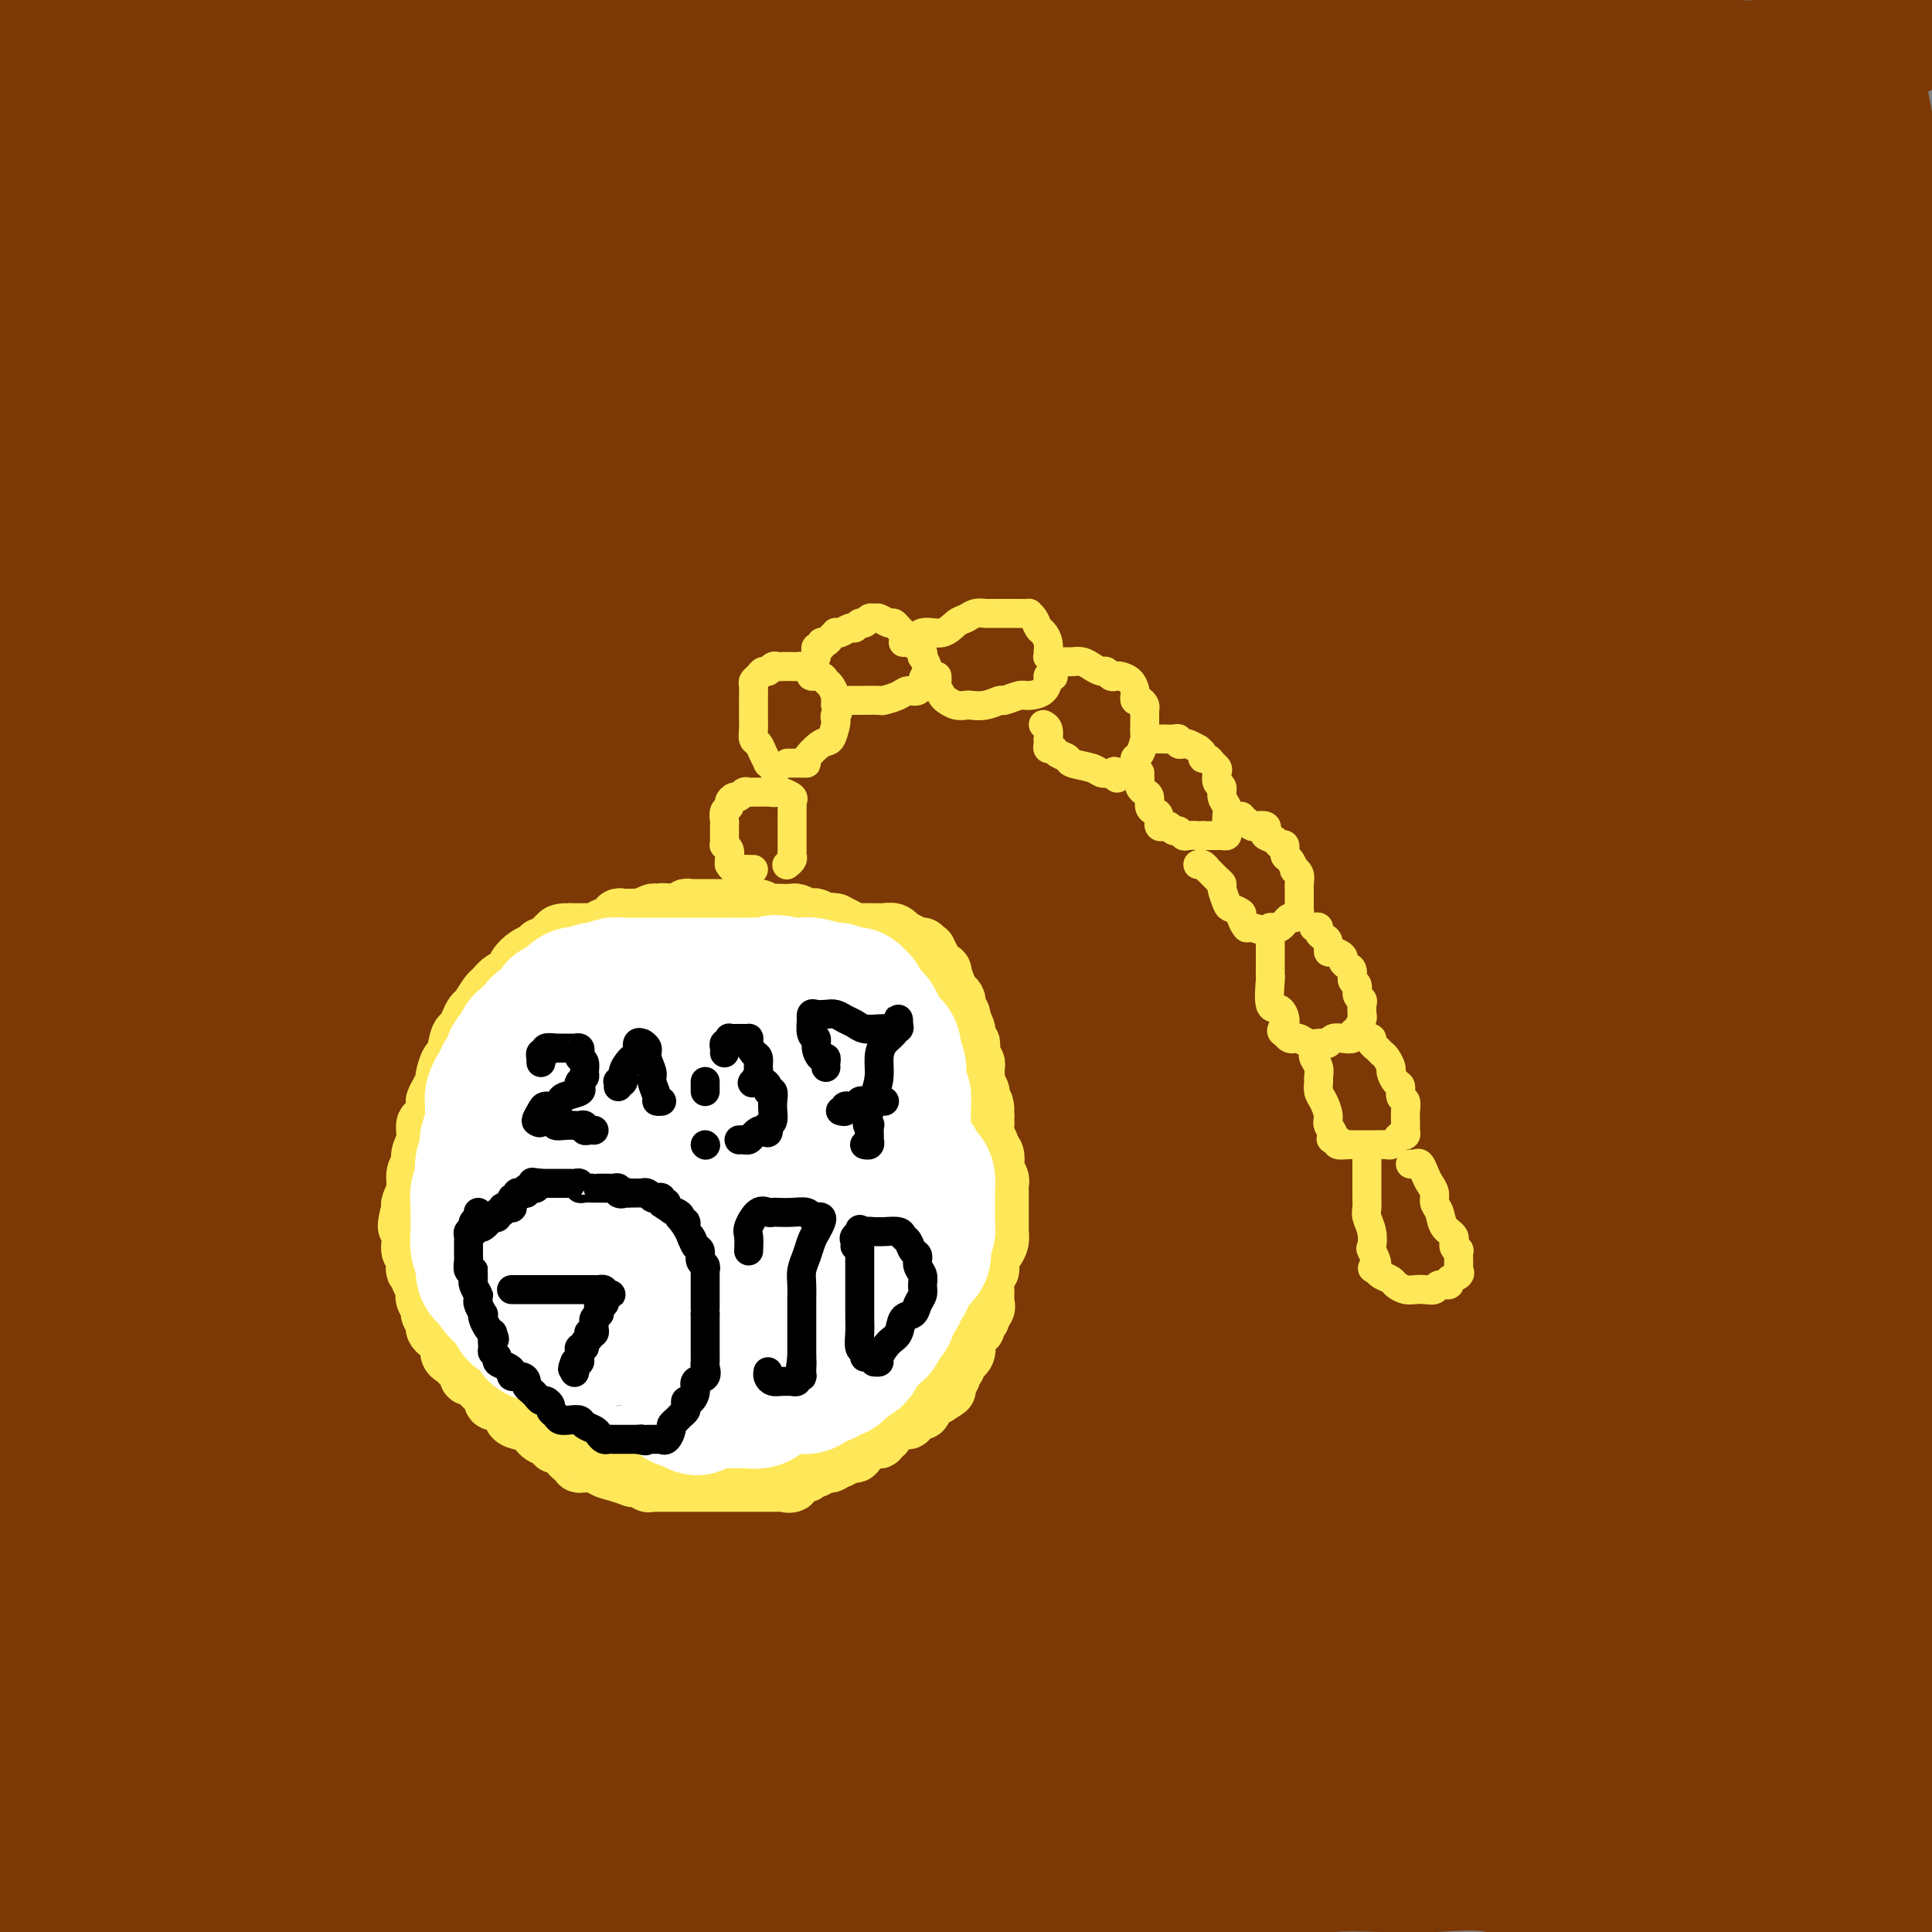 <svg viewBox='0 0 400 400' version='1.1' xmlns='http://www.w3.org/2000/svg' xmlns:xlink='http://www.w3.org/1999/xlink'><rect x="0" y="0" width="400" height="400" fill="#808080" stroke="none"/><g fill='none' stroke='rgb(124,56,5)' stroke-width='28' stroke-linecap='round' stroke-linejoin='round'><path d='M8,11c-0.026,0.367 -0.053,0.735 0,1c0.053,0.265 0.184,0.428 0,1c-0.184,0.572 -0.683,1.554 -1,3c-0.317,1.446 -0.453,3.357 -1,5c-0.547,1.643 -1.505,3.017 -2,5c-0.495,1.983 -0.528,4.576 -1,7c-0.472,2.424 -1.384,4.681 -2,7c-0.616,2.319 -0.935,4.701 -1,7c-0.065,2.299 0.124,4.514 0,7c-0.124,2.486 -0.562,5.243 -1,8'/><path d='M0,200c-0.047,0.024 -0.094,0.047 0,0c0.094,-0.047 0.327,-0.165 1,0c0.673,0.165 1.784,0.613 3,0c1.216,-0.613 2.535,-2.289 4,-5c1.465,-2.711 3.076,-6.459 5,-10c1.924,-3.541 4.162,-6.874 6,-12c1.838,-5.126 3.277,-12.044 5,-19c1.723,-6.956 3.730,-13.950 5,-21c1.270,-7.050 1.803,-14.155 2,-21c0.197,-6.845 0.059,-13.431 0,-19c-0.059,-5.569 -0.037,-10.123 -1,-15c-0.963,-4.877 -2.909,-10.078 -4,-14c-1.091,-3.922 -1.326,-6.566 -2,-9c-0.674,-2.434 -1.787,-4.659 -3,-7c-1.213,-2.341 -2.525,-4.797 -3,-7c-0.475,-2.203 -0.111,-4.153 -1,-6c-0.889,-1.847 -3.030,-3.589 -4,-5c-0.970,-1.411 -0.769,-2.489 -1,-3c-0.231,-0.511 -0.894,-0.454 -1,0c-0.106,0.454 0.344,1.304 0,5c-0.344,3.696 -1.482,10.238 -2,17c-0.518,6.762 -0.414,13.746 0,22c0.414,8.254 1.140,17.780 2,27c0.860,9.220 1.856,18.133 3,26c1.144,7.867 2.436,14.686 4,21c1.564,6.314 3.400,12.123 4,17c0.600,4.877 -0.035,8.823 0,12c0.035,3.177 0.740,5.586 1,8c0.260,2.414 0.074,4.833 0,8c-0.074,3.167 -0.037,7.084 0,11'/><path d='M23,201c0.037,8.231 -0.370,9.309 -1,12c-0.630,2.691 -1.483,6.995 -2,11c-0.517,4.005 -0.699,7.710 -1,9c-0.301,1.290 -0.720,0.163 -1,0c-0.280,-0.163 -0.421,0.638 1,-3c1.421,-3.638 4.404,-11.714 7,-19c2.596,-7.286 4.803,-13.782 7,-22c2.197,-8.218 4.382,-18.156 7,-29c2.618,-10.844 5.668,-22.592 7,-33c1.332,-10.408 0.944,-19.475 1,-28c0.056,-8.525 0.555,-16.506 0,-23c-0.555,-6.494 -2.166,-11.499 -3,-15c-0.834,-3.501 -0.892,-5.498 -1,-6c-0.108,-0.502 -0.264,0.489 -1,4c-0.736,3.511 -2.050,9.541 -4,17c-1.950,7.459 -4.537,16.347 -7,28c-2.463,11.653 -4.804,26.070 -8,41c-3.196,14.930 -7.249,30.373 -10,44c-2.751,13.627 -4.202,25.437 -5,36c-0.798,10.563 -0.945,19.879 -1,27c-0.055,7.121 -0.018,12.047 0,16c0.018,3.953 0.016,6.933 0,8c-0.016,1.067 -0.046,0.221 0,0c0.046,-0.221 0.167,0.184 0,0c-0.167,-0.184 -0.622,-0.957 0,-5c0.622,-4.043 2.321,-11.358 4,-20c1.679,-8.642 3.337,-18.612 5,-30c1.663,-11.388 3.332,-24.194 5,-37'/><path d='M22,184c3.538,-20.072 5.382,-24.253 7,-33c1.618,-8.747 3.009,-22.059 4,-31c0.991,-8.941 1.583,-13.511 2,-17c0.417,-3.489 0.658,-5.897 1,-6c0.342,-0.103 0.783,2.101 0,8c-0.783,5.899 -2.792,15.495 -5,27c-2.208,11.505 -4.616,24.920 -7,42c-2.384,17.080 -4.744,37.825 -6,56c-1.256,18.175 -1.409,33.781 -2,47c-0.591,13.219 -1.621,24.050 -2,31c-0.379,6.950 -0.108,10.019 0,12c0.108,1.981 0.053,2.875 0,3c-0.053,0.125 -0.102,-0.519 0,-1c0.102,-0.481 0.357,-0.797 1,-5c0.643,-4.203 1.675,-12.292 2,-21c0.325,-8.708 -0.055,-18.036 0,-30c0.055,-11.964 0.547,-26.563 0,-40c-0.547,-13.437 -2.133,-25.712 -3,-37c-0.867,-11.288 -1.017,-21.588 -2,-31c-0.983,-9.412 -2.800,-17.934 -4,-24c-1.200,-6.066 -1.783,-9.674 -2,-11c-0.217,-1.326 -0.069,-0.369 0,0c0.069,0.369 0.057,0.149 0,0c-0.057,-0.149 -0.160,-0.229 0,4c0.160,4.229 0.581,12.766 1,24c0.419,11.234 0.834,25.166 1,42c0.166,16.834 0.083,36.571 0,55c-0.083,18.429 -0.167,35.551 0,50c0.167,14.449 0.583,26.224 1,38'/><path d='M9,336c0.791,37.611 1.270,25.140 2,24c0.730,-1.140 1.713,9.052 2,15c0.287,5.948 -0.122,7.653 0,9c0.122,1.347 0.773,2.337 1,3c0.227,0.663 0.028,0.999 0,1c-0.028,0.001 0.113,-0.331 0,-1c-0.113,-0.669 -0.482,-1.673 0,-5c0.482,-3.327 1.814,-8.975 3,-15c1.186,-6.025 2.227,-12.426 3,-21c0.773,-8.574 1.278,-19.322 2,-30c0.722,-10.678 1.663,-21.286 2,-28c0.337,-6.714 0.071,-9.535 0,-12c-0.071,-2.465 0.051,-4.573 0,-4c-0.051,0.573 -0.277,3.827 0,11c0.277,7.173 1.055,18.265 2,29c0.945,10.735 2.057,21.114 3,30c0.943,8.886 1.718,16.281 2,23c0.282,6.719 0.070,12.762 0,17c-0.070,4.238 0.001,6.671 0,9c-0.001,2.329 -0.073,4.556 0,4c0.073,-0.556 0.290,-3.894 0,-8c-0.290,-4.106 -1.086,-8.981 -2,-14c-0.914,-5.019 -1.947,-10.182 -4,-17c-2.053,-6.818 -5.128,-15.291 -7,-21c-1.872,-5.709 -2.543,-8.652 -3,-10c-0.457,-1.348 -0.702,-1.099 -1,-1c-0.298,0.099 -0.649,0.050 -1,0'/><path d='M13,324c-1.618,-3.716 0.337,2.993 0,10c-0.337,7.007 -2.967,14.311 -5,22c-2.033,7.689 -3.471,15.762 -4,22c-0.529,6.238 -0.151,10.639 0,14c0.151,3.361 0.076,5.680 0,8'/><path d='M4,395c0.016,0.391 0.031,0.782 0,0c-0.031,-0.782 -0.109,-2.739 0,-5c0.109,-2.261 0.404,-4.828 1,-7c0.596,-2.172 1.492,-3.949 2,-5c0.508,-1.051 0.626,-1.375 1,-1c0.374,0.375 1.003,1.449 2,3c0.997,1.551 2.362,3.578 3,5c0.638,1.422 0.551,2.237 1,3c0.449,0.763 1.436,1.472 2,2c0.564,0.528 0.705,0.873 1,1c0.295,0.127 0.745,0.034 1,0c0.255,-0.034 0.316,-0.009 1,0c0.684,0.009 1.992,0.003 4,0c2.008,-0.003 4.718,-0.004 8,0c3.282,0.004 7.136,0.011 11,0c3.864,-0.011 7.737,-0.042 11,0c3.263,0.042 5.916,0.155 9,0c3.084,-0.155 6.601,-0.577 9,-1c2.399,-0.423 3.682,-0.845 5,-1c1.318,-0.155 2.673,-0.043 4,0c1.327,0.043 2.628,0.015 4,0c1.372,-0.015 2.816,-0.019 5,0c2.184,0.019 5.108,0.061 8,0c2.892,-0.061 5.751,-0.227 9,0c3.249,0.227 6.888,0.845 10,1c3.112,0.155 5.699,-0.155 9,0c3.301,0.155 7.318,0.773 11,1c3.682,0.227 7.030,0.061 11,0c3.970,-0.061 8.563,-0.017 13,0c4.437,0.017 8.719,0.009 13,0'/><path d='M173,391c26.772,-0.000 16.702,-0.001 16,0c-0.702,0.001 7.965,0.003 14,0c6.035,-0.003 9.439,-0.011 13,0c3.561,0.011 7.279,0.043 11,0c3.721,-0.043 7.447,-0.159 11,0c3.553,0.159 6.935,0.592 10,0c3.065,-0.592 5.812,-2.211 9,-3c3.188,-0.789 6.816,-0.750 10,-1c3.184,-0.250 5.923,-0.788 9,-1c3.077,-0.212 6.491,-0.096 10,0c3.509,0.096 7.112,0.172 11,0c3.888,-0.172 8.062,-0.592 12,0c3.938,0.592 7.641,2.197 11,3c3.359,0.803 6.376,0.804 9,1c2.624,0.196 4.855,0.589 7,1c2.145,0.411 4.203,0.842 6,1c1.797,0.158 3.335,0.042 4,0c0.665,-0.042 0.459,-0.011 1,0c0.541,0.011 1.829,0.003 3,0c1.171,-0.003 2.224,-0.001 4,0c1.776,0.001 4.275,0.000 6,0c1.725,-0.000 2.676,-0.000 4,0c1.324,0.000 3.021,0.000 4,0c0.979,-0.000 1.240,0.000 2,0c0.760,-0.000 2.021,-0.000 3,0c0.979,0.000 1.678,0.001 3,0c1.322,-0.001 3.269,-0.003 5,0c1.731,0.003 3.248,0.011 5,0c1.752,-0.011 3.741,-0.041 5,0c1.259,0.041 1.788,0.155 2,0c0.212,-0.155 0.106,-0.577 0,-1'/><path d='M393,391c7.955,-0.207 2.342,-0.224 0,-1c-2.342,-0.776 -1.412,-2.312 -1,-4c0.412,-1.688 0.306,-3.527 0,-6c-0.306,-2.473 -0.813,-5.581 -1,-9c-0.187,-3.419 -0.055,-7.151 0,-11c0.055,-3.849 0.033,-7.817 0,-12c-0.033,-4.183 -0.079,-8.583 0,-13c0.079,-4.417 0.281,-8.853 0,-13c-0.281,-4.147 -1.046,-8.005 -2,-12c-0.954,-3.995 -2.098,-8.126 -3,-12c-0.902,-3.874 -1.562,-7.490 -2,-11c-0.438,-3.510 -0.653,-6.916 -1,-10c-0.347,-3.084 -0.825,-5.848 -1,-9c-0.175,-3.152 -0.047,-6.692 0,-11c0.047,-4.308 0.013,-9.385 0,-14c-0.013,-4.615 -0.004,-8.767 0,-13c0.004,-4.233 0.002,-8.548 0,-13c-0.002,-4.452 -0.003,-9.041 0,-13c0.003,-3.959 0.011,-7.286 0,-11c-0.011,-3.714 -0.040,-7.814 0,-11c0.040,-3.186 0.151,-5.459 0,-8c-0.151,-2.541 -0.562,-5.350 -1,-8c-0.438,-2.650 -0.902,-5.142 -1,-8c-0.098,-2.858 0.170,-6.084 0,-9c-0.170,-2.916 -0.778,-5.523 -1,-8c-0.222,-2.477 -0.060,-4.825 0,-7c0.060,-2.175 0.016,-4.177 0,-7c-0.016,-2.823 -0.004,-6.468 0,-9c0.004,-2.532 0.001,-3.951 0,-6c-0.001,-2.049 -0.000,-4.728 0,-7c0.000,-2.272 0.000,-4.136 0,-6'/><path d='M379,99c-0.480,-27.381 -0.180,-11.332 0,-7c0.180,4.332 0.241,-3.052 0,-7c-0.241,-3.948 -0.782,-4.461 -1,-6c-0.218,-1.539 -0.111,-4.105 0,-6c0.111,-1.895 0.226,-3.121 0,-5c-0.226,-1.879 -0.793,-4.412 -1,-7c-0.207,-2.588 -0.055,-5.231 0,-8c0.055,-2.769 0.014,-5.664 0,-8c-0.014,-2.336 0.000,-4.113 0,-7c-0.000,-2.887 -0.014,-6.885 0,-10c0.014,-3.115 0.055,-5.347 0,-8c-0.055,-2.653 -0.208,-5.728 0,-8c0.208,-2.272 0.776,-3.741 1,-5c0.224,-1.259 0.103,-2.310 0,-3c-0.103,-0.690 -0.190,-1.021 0,-1c0.190,0.021 0.655,0.394 1,1c0.345,0.606 0.571,1.446 1,3c0.429,1.554 1.063,3.821 2,6c0.937,2.179 2.179,4.268 3,7c0.821,2.732 1.223,6.105 2,10c0.777,3.895 1.930,8.312 3,14c1.070,5.688 2.057,12.647 3,20c0.943,7.353 1.841,15.101 3,24c1.159,8.899 2.580,18.950 4,29'/><path d='M399,280c0.119,-1.211 0.238,-2.422 0,0c-0.238,2.422 -0.834,8.476 -1,13c-0.166,4.524 0.099,7.518 0,11c-0.099,3.482 -0.561,7.452 -1,11c-0.439,3.548 -0.854,6.675 -1,9c-0.146,2.325 -0.024,3.849 0,5c0.024,1.151 -0.049,1.931 0,2c0.049,0.069 0.222,-0.571 0,-1c-0.222,-0.429 -0.837,-0.648 -1,-3c-0.163,-2.352 0.126,-6.839 0,-11c-0.126,-4.161 -0.668,-7.998 -1,-13c-0.332,-5.002 -0.456,-11.170 -1,-17c-0.544,-5.830 -1.509,-11.323 -2,-18c-0.491,-6.677 -0.509,-14.540 -1,-23c-0.491,-8.460 -1.456,-17.518 -2,-25c-0.544,-7.482 -0.667,-13.387 -1,-20c-0.333,-6.613 -0.878,-13.933 -1,-20c-0.122,-6.067 0.177,-10.879 0,-15c-0.177,-4.121 -0.832,-7.550 -1,-11c-0.168,-3.450 0.151,-6.923 0,-10c-0.151,-3.077 -0.773,-5.760 -1,-8c-0.227,-2.240 -0.061,-4.039 0,-6c0.061,-1.961 0.016,-4.085 0,-6c-0.016,-1.915 -0.004,-3.621 0,-6c0.004,-2.379 0.001,-5.430 0,-8c-0.001,-2.570 -0.000,-4.658 0,-7c0.000,-2.342 0.000,-4.938 0,-7c-0.000,-2.062 -0.000,-3.589 0,-5c0.000,-1.411 0.000,-2.705 0,-4'/><path d='M384,87c-0.310,-15.114 -0.086,-6.398 0,-4c0.086,2.398 0.033,-1.523 0,-4c-0.033,-2.477 -0.047,-3.510 0,-5c0.047,-1.490 0.156,-3.438 0,-5c-0.156,-1.562 -0.578,-2.739 -1,-4c-0.422,-1.261 -0.845,-2.605 -1,-4c-0.155,-1.395 -0.041,-2.839 0,-4c0.041,-1.161 0.010,-2.037 0,-3c-0.010,-0.963 0.003,-2.011 0,-2c-0.003,0.011 -0.021,1.081 0,2c0.021,0.919 0.080,1.686 0,4c-0.080,2.314 -0.298,6.176 0,10c0.298,3.824 1.111,7.610 2,12c0.889,4.390 1.854,9.385 2,15c0.146,5.615 -0.526,11.849 0,19c0.526,7.151 2.250,15.217 3,22c0.750,6.783 0.525,12.283 1,17c0.475,4.717 1.651,8.653 2,11c0.349,2.347 -0.129,3.106 0,3c0.129,-0.106 0.864,-1.077 1,-1c0.136,0.077 -0.328,1.203 0,-1c0.328,-2.203 1.449,-7.735 2,-13c0.551,-5.265 0.533,-10.264 1,-16c0.467,-5.736 1.419,-12.210 2,-19c0.581,-6.790 0.790,-13.895 1,-21'/><path d='M399,96c1.333,-14.667 1.167,-15.833 1,-17'/><path d='M399,4c0.202,-0.043 0.404,-0.086 0,0c-0.404,0.086 -1.415,0.300 -3,1c-1.585,0.700 -3.742,1.886 -7,3c-3.258,1.114 -7.615,2.155 -11,3c-3.385,0.845 -5.799,1.494 -8,2c-2.201,0.506 -4.190,0.868 -6,1c-1.810,0.132 -3.442,0.035 -4,0c-0.558,-0.035 -0.043,-0.010 0,0c0.043,0.010 -0.386,0.003 -1,0c-0.614,-0.003 -1.414,-0.001 -2,0c-0.586,0.001 -0.960,0.000 -2,0c-1.040,-0.000 -2.747,0.000 -5,0c-2.253,-0.000 -5.052,-0.001 -8,0c-2.948,0.001 -6.045,0.003 -10,0c-3.955,-0.003 -8.767,-0.011 -14,0c-5.233,0.011 -10.886,0.041 -16,0c-5.114,-0.041 -9.688,-0.155 -15,0c-5.312,0.155 -11.361,0.577 -18,1c-6.639,0.423 -13.868,0.845 -21,1c-7.132,0.155 -14.169,0.042 -20,0c-5.831,-0.042 -10.457,-0.011 -16,0c-5.543,0.011 -12.002,0.004 -17,0c-4.998,-0.004 -8.533,-0.004 -12,0c-3.467,0.004 -6.866,0.011 -10,0c-3.134,-0.011 -6.003,-0.042 -9,0c-2.997,0.042 -6.121,0.155 -9,0c-2.879,-0.155 -5.514,-0.578 -9,-1c-3.486,-0.422 -7.823,-0.845 -12,-1c-4.177,-0.155 -8.193,-0.044 -12,0c-3.807,0.044 -7.403,0.022 -11,0'/><path d='M111,14c-40.916,0.060 -16.706,0.208 -10,0c6.706,-0.208 -4.091,-0.774 -10,-1c-5.909,-0.226 -6.929,-0.113 -9,0c-2.071,0.113 -5.192,0.226 -8,0c-2.808,-0.226 -5.302,-0.792 -8,-1c-2.698,-0.208 -5.601,-0.060 -8,0c-2.399,0.060 -4.294,0.030 -6,0c-1.706,-0.030 -3.224,-0.061 -5,0c-1.776,0.061 -3.810,0.213 -6,0c-2.190,-0.213 -4.534,-0.793 -7,-1c-2.466,-0.207 -5.053,-0.041 -8,0c-2.947,0.041 -6.255,-0.041 -9,0c-2.745,0.041 -4.926,0.207 -7,0c-2.074,-0.207 -4.039,-0.785 -5,-1c-0.961,-0.215 -0.916,-0.065 -1,0c-0.084,0.065 -0.297,0.045 0,0c0.297,-0.045 1.104,-0.116 3,0c1.896,0.116 4.882,0.419 9,0c4.118,-0.419 9.369,-1.562 15,-2c5.631,-0.438 11.643,-0.173 19,0c7.357,0.173 16.059,0.253 24,0c7.941,-0.253 15.120,-0.841 23,-1c7.880,-0.159 16.459,0.109 24,0c7.541,-0.109 14.042,-0.596 20,-1c5.958,-0.404 11.373,-0.724 16,-1c4.627,-0.276 8.465,-0.507 12,-1c3.535,-0.493 6.768,-1.246 10,-2'/><path d='M179,2c28.321,-1.714 12.125,-2.000 8,-2c-4.125,0.000 3.821,0.286 8,0c4.179,-0.286 4.589,-1.143 5,-2'/><path d='M271,-1c-1.548,-0.069 -3.095,-0.138 0,0c3.095,0.138 10.833,0.482 17,1c6.167,0.518 10.764,1.211 15,2c4.236,0.789 8.112,1.676 11,2c2.888,0.324 4.787,0.086 6,0c1.213,-0.086 1.740,-0.019 2,0c0.260,0.019 0.253,-0.009 -1,0c-1.253,0.009 -3.752,0.055 -5,0c-1.248,-0.055 -1.247,-0.211 -2,0c-0.753,0.211 -2.262,0.790 -4,1c-1.738,0.210 -3.707,0.053 -6,0c-2.293,-0.053 -4.912,-0.000 -8,0c-3.088,0.000 -6.645,-0.053 -11,0c-4.355,0.053 -9.508,0.210 -15,0c-5.492,-0.210 -11.323,-0.788 -17,-1c-5.677,-0.212 -11.198,-0.056 -16,0c-4.802,0.056 -8.883,0.014 -13,0c-4.117,-0.014 -8.269,-0.001 -13,0c-4.731,0.001 -10.040,-0.011 -15,0c-4.960,0.011 -9.571,0.044 -15,0c-5.429,-0.044 -11.677,-0.166 -16,0c-4.323,0.166 -6.720,0.618 -10,1c-3.280,0.382 -7.442,0.693 -11,1c-3.558,0.307 -6.511,0.610 -9,1c-2.489,0.390 -4.512,0.867 -7,1c-2.488,0.133 -5.439,-0.080 -8,0c-2.561,0.080 -4.732,0.451 -7,1c-2.268,0.549 -4.634,1.274 -7,2'/><path d='M106,11c-10.799,1.246 -8.296,0.862 -9,1c-0.704,0.138 -4.616,0.797 -8,1c-3.384,0.203 -6.239,-0.051 -9,0c-2.761,0.051 -5.426,0.406 -8,1c-2.574,0.594 -5.056,1.425 -7,2c-1.944,0.575 -3.350,0.892 -5,1c-1.650,0.108 -3.545,0.008 -5,0c-1.455,-0.008 -2.471,0.078 -4,0c-1.529,-0.078 -3.573,-0.319 -5,0c-1.427,0.319 -2.239,1.198 -3,2c-0.761,0.802 -1.472,1.526 -2,2c-0.528,0.474 -0.874,0.696 -1,1c-0.126,0.304 -0.032,0.688 0,1c0.032,0.312 0.003,0.551 0,1c-0.003,0.449 0.020,1.109 0,2c-0.020,0.891 -0.083,2.012 0,4c0.083,1.988 0.311,4.843 1,8c0.689,3.157 1.840,6.617 3,10c1.160,3.383 2.331,6.690 3,10c0.669,3.310 0.836,6.625 1,10c0.164,3.375 0.325,6.812 0,10c-0.325,3.188 -1.134,6.126 -2,10c-0.866,3.874 -1.787,8.683 -3,13c-1.213,4.317 -2.717,8.143 -4,11c-1.283,2.857 -2.344,4.746 -3,6c-0.656,1.254 -0.905,1.872 -1,2c-0.095,0.128 -0.036,-0.234 0,-2c0.036,-1.766 0.048,-4.937 0,-11c-0.048,-6.063 -0.157,-15.018 0,-24c0.157,-8.982 0.578,-17.991 1,-27'/><path d='M36,56c0.181,-13.910 0.635,-17.685 1,-22c0.365,-4.315 0.641,-9.171 1,-12c0.359,-2.829 0.802,-3.631 1,-4c0.198,-0.369 0.152,-0.306 0,1c-0.152,1.306 -0.410,3.857 -1,8c-0.590,4.143 -1.513,9.880 -2,16c-0.487,6.120 -0.539,12.622 -1,22c-0.461,9.378 -1.331,21.630 -2,34c-0.669,12.370 -1.137,24.858 -2,40c-0.863,15.142 -2.121,32.940 -3,50c-0.879,17.060 -1.379,33.384 -1,48c0.379,14.616 1.636,27.524 3,39c1.364,11.476 2.834,21.519 4,30c1.166,8.481 2.028,15.399 3,21c0.972,5.601 2.054,9.883 3,13c0.946,3.117 1.756,5.069 2,6c0.244,0.931 -0.079,0.843 0,1c0.079,0.157 0.561,0.561 1,0c0.439,-0.561 0.835,-2.086 1,-5c0.165,-2.914 0.098,-7.217 0,-13c-0.098,-5.783 -0.227,-13.044 0,-24c0.227,-10.956 0.812,-25.606 1,-40c0.188,-14.394 -0.019,-28.533 -1,-43c-0.981,-14.467 -2.736,-29.262 -4,-42c-1.264,-12.738 -2.038,-23.419 -3,-33c-0.962,-9.581 -2.114,-18.063 -3,-24c-0.886,-5.937 -1.508,-9.329 -2,-12c-0.492,-2.671 -0.855,-4.620 -1,-5c-0.145,-0.380 -0.073,0.810 0,2'/><path d='M31,108c-2.036,-15.489 -0.628,2.789 0,15c0.628,12.211 0.474,18.355 1,26c0.526,7.645 1.732,16.792 4,34c2.268,17.208 5.597,42.475 8,60c2.403,17.525 3.881,27.306 6,42c2.119,14.694 4.878,34.302 7,51c2.122,16.698 3.606,30.485 5,41c1.394,10.515 2.697,17.757 4,25'/><path d='M70,392c-0.026,1.917 -0.052,3.833 0,0c0.052,-3.833 0.182,-13.417 1,-24c0.818,-10.583 2.324,-22.165 3,-36c0.676,-13.835 0.520,-29.922 1,-47c0.480,-17.078 1.595,-35.148 2,-51c0.405,-15.852 0.101,-29.486 0,-42c-0.101,-12.514 0.001,-23.907 0,-34c-0.001,-10.093 -0.104,-18.886 0,-27c0.104,-8.114 0.416,-15.548 0,-22c-0.416,-6.452 -1.561,-11.922 -2,-17c-0.439,-5.078 -0.174,-9.763 0,-13c0.174,-3.237 0.255,-5.026 0,-7c-0.255,-1.974 -0.847,-4.134 -1,-6c-0.153,-1.866 0.133,-3.439 0,-4c-0.133,-0.561 -0.685,-0.109 -1,0c-0.315,0.109 -0.394,-0.126 -1,3c-0.606,3.126 -1.738,9.613 -3,17c-1.262,7.387 -2.654,15.672 -4,27c-1.346,11.328 -2.648,25.697 -4,42c-1.352,16.303 -2.755,34.538 -4,54c-1.245,19.462 -2.333,40.150 -3,57c-0.667,16.850 -0.915,29.861 -1,42c-0.085,12.139 -0.009,23.405 0,32c0.009,8.595 -0.049,14.520 0,18c0.049,3.480 0.206,4.514 0,6c-0.206,1.486 -0.773,3.425 -1,4c-0.227,0.575 -0.113,-0.212 0,-1'/><path d='M52,363c-0.845,22.847 -0.458,0.965 1,-12c1.458,-12.965 3.988,-17.012 6,-26c2.012,-8.988 3.506,-22.915 5,-35c1.494,-12.085 2.986,-22.327 4,-35c1.014,-12.673 1.548,-27.776 2,-39c0.452,-11.224 0.821,-18.570 1,-27c0.179,-8.430 0.167,-17.944 0,-27c-0.167,-9.056 -0.490,-17.652 -1,-26c-0.510,-8.348 -1.209,-16.446 -2,-24c-0.791,-7.554 -1.676,-14.563 -2,-21c-0.324,-6.437 -0.087,-12.302 0,-17c0.087,-4.698 0.024,-8.230 0,-11c-0.024,-2.770 -0.008,-4.779 0,-6c0.008,-1.221 0.010,-1.655 0,-2c-0.010,-0.345 -0.030,-0.600 0,-1c0.030,-0.400 0.111,-0.946 0,-2c-0.111,-1.054 -0.415,-2.616 -1,-4c-0.585,-1.384 -1.453,-2.590 -2,-4c-0.547,-1.410 -0.774,-3.022 -1,-4c-0.226,-0.978 -0.450,-1.320 -1,-2c-0.550,-0.680 -1.424,-1.698 -2,-2c-0.576,-0.302 -0.853,0.112 -1,0c-0.147,-0.112 -0.163,-0.752 0,-1c0.163,-0.248 0.505,-0.105 2,-1c1.495,-0.895 4.141,-2.827 6,-4c1.859,-1.173 2.929,-1.586 4,-2'/><path d='M70,28c2.446,-1.464 3.063,-1.124 4,-1c0.937,0.124 2.196,0.034 4,0c1.804,-0.034 4.154,-0.010 7,0c2.846,0.010 6.187,0.005 11,0c4.813,-0.005 11.099,-0.011 15,0c3.901,0.011 5.417,0.041 9,0c3.583,-0.041 9.233,-0.151 14,0c4.767,0.151 8.651,0.562 13,1c4.349,0.438 9.163,0.902 13,1c3.837,0.098 6.698,-0.169 10,0c3.302,0.169 7.046,0.774 10,1c2.954,0.226 5.118,0.071 8,0c2.882,-0.071 6.482,-0.060 10,0c3.518,0.060 6.952,0.170 10,0c3.048,-0.170 5.708,-0.618 9,-1c3.292,-0.382 7.215,-0.697 11,-1c3.785,-0.303 7.432,-0.593 11,-1c3.568,-0.407 7.057,-0.932 11,-1c3.943,-0.068 8.339,0.322 12,0c3.661,-0.322 6.586,-1.356 10,-2c3.414,-0.644 7.317,-0.898 11,-1c3.683,-0.102 7.145,-0.051 11,0c3.855,0.051 8.103,0.104 12,0c3.897,-0.104 7.444,-0.365 12,0c4.556,0.365 10.121,1.355 15,2c4.879,0.645 9.072,0.943 13,1c3.928,0.057 7.591,-0.128 11,0c3.409,0.128 6.563,0.571 9,1c2.437,0.429 4.156,0.846 5,1c0.844,0.154 0.813,0.044 1,0c0.187,-0.044 0.594,-0.022 1,0'/><path d='M373,28c13.878,0.976 3.574,0.916 0,1c-3.574,0.084 -0.416,0.311 1,1c1.416,0.689 1.092,1.839 1,3c-0.092,1.161 0.049,2.332 1,5c0.951,2.668 2.713,6.833 4,10c1.287,3.167 2.100,5.335 3,9c0.900,3.665 1.887,8.827 3,13c1.113,4.173 2.353,7.357 3,12c0.647,4.643 0.702,10.744 1,17c0.298,6.256 0.840,12.665 1,19c0.160,6.335 -0.062,12.595 0,19c0.062,6.405 0.407,12.956 1,19c0.593,6.044 1.435,11.581 2,17c0.565,5.419 0.854,10.721 1,16c0.146,5.279 0.148,10.535 0,15c-0.148,4.465 -0.446,8.140 -1,13c-0.554,4.860 -1.364,10.906 -2,17c-0.636,6.094 -1.098,12.237 -2,18c-0.902,5.763 -2.246,11.146 -3,17c-0.754,5.854 -0.920,12.180 -1,18c-0.080,5.820 -0.073,11.135 0,16c0.073,4.865 0.214,9.279 0,13c-0.214,3.721 -0.782,6.747 -1,10c-0.218,3.253 -0.085,6.732 0,10c0.085,3.268 0.122,6.323 0,9c-0.122,2.677 -0.403,4.974 -1,8c-0.597,3.026 -1.511,6.780 -2,10c-0.489,3.220 -0.555,5.905 -1,8c-0.445,2.095 -1.270,3.598 -2,5c-0.730,1.402 -1.365,2.701 -2,4'/><path d='M377,380c-1.189,5.575 -0.161,2.014 0,1c0.161,-1.014 -0.546,0.520 -1,1c-0.454,0.480 -0.654,-0.096 -1,0c-0.346,0.096 -0.839,0.862 -1,1c-0.161,0.138 0.009,-0.352 -1,0c-1.009,0.352 -3.196,1.545 -5,2c-1.804,0.455 -3.226,0.171 -6,0c-2.774,-0.171 -6.900,-0.231 -12,-1c-5.100,-0.769 -11.172,-2.249 -18,-4c-6.828,-1.751 -14.410,-3.775 -21,-5c-6.590,-1.225 -12.186,-1.652 -18,-2c-5.814,-0.348 -11.844,-0.616 -17,-1c-5.156,-0.384 -9.436,-0.884 -14,-1c-4.564,-0.116 -9.412,0.154 -14,0c-4.588,-0.154 -8.915,-0.730 -13,-1c-4.085,-0.270 -7.927,-0.232 -12,0c-4.073,0.232 -8.377,0.658 -13,1c-4.623,0.342 -9.564,0.599 -14,1c-4.436,0.401 -8.367,0.945 -13,1c-4.633,0.055 -9.968,-0.378 -16,0c-6.032,0.378 -12.761,1.566 -18,2c-5.239,0.434 -8.986,0.114 -13,0c-4.014,-0.114 -8.294,-0.020 -12,0c-3.706,0.020 -6.839,-0.033 -9,0c-2.161,0.033 -3.351,0.150 -5,0c-1.649,-0.150 -3.759,-0.569 -6,-1c-2.241,-0.431 -4.614,-0.875 -7,-1c-2.386,-0.125 -4.784,0.070 -7,0c-2.216,-0.070 -4.251,-0.403 -7,-1c-2.749,-0.597 -6.214,-1.456 -8,-2c-1.786,-0.544 -1.893,-0.772 -2,-1'/><path d='M73,369c-5.597,-0.969 -1.089,-0.393 1,0c2.089,0.393 1.758,0.601 4,0c2.242,-0.601 7.058,-2.012 13,-3c5.942,-0.988 13.012,-1.553 22,-2c8.988,-0.447 19.896,-0.776 32,-1c12.104,-0.224 25.406,-0.342 37,-1c11.594,-0.658 21.482,-1.856 31,-2c9.518,-0.144 18.666,0.764 27,0c8.334,-0.764 15.855,-3.201 22,-4c6.145,-0.799 10.914,0.040 16,0c5.086,-0.040 10.489,-0.960 16,-2c5.511,-1.040 11.130,-2.201 16,-3c4.870,-0.799 8.992,-1.235 13,-2c4.008,-0.765 7.901,-1.858 11,-3c3.099,-1.142 5.404,-2.333 8,-3c2.596,-0.667 5.483,-0.811 8,-1c2.517,-0.189 4.664,-0.422 7,-1c2.336,-0.578 4.860,-1.500 7,-2c2.140,-0.500 3.897,-0.579 6,-1c2.103,-0.421 4.553,-1.185 7,-2c2.447,-0.815 4.889,-1.681 8,-2c3.111,-0.319 6.889,-0.091 10,0c3.111,0.091 5.556,0.046 8,0'/><path d='M397,334c1.392,-0.162 2.785,-0.325 0,0c-2.785,0.325 -9.746,1.137 -18,2c-8.254,0.863 -17.799,1.778 -28,2c-10.201,0.222 -21.058,-0.249 -33,0c-11.942,0.249 -24.970,1.218 -38,2c-13.030,0.782 -26.062,1.376 -36,2c-9.938,0.624 -16.783,1.279 -24,2c-7.217,0.721 -14.806,1.507 -21,2c-6.194,0.493 -10.993,0.693 -15,1c-4.007,0.307 -7.222,0.720 -9,1c-1.778,0.280 -2.118,0.426 -2,1c0.118,0.574 0.696,1.577 4,3c3.304,1.423 9.334,3.266 19,5c9.666,1.734 22.967,3.359 37,4c14.033,0.641 28.797,0.297 44,0c15.203,-0.297 30.844,-0.548 44,-1c13.156,-0.452 23.826,-1.106 33,-2c9.174,-0.894 16.850,-2.029 23,-3c6.150,-0.971 10.774,-1.777 13,-2c2.226,-0.223 2.055,0.137 2,0c-0.055,-0.137 0.005,-0.771 0,-1c-0.005,-0.229 -0.076,-0.055 -1,0c-0.924,0.055 -2.702,-0.011 -8,-1c-5.298,-0.989 -14.118,-2.903 -25,-4c-10.882,-1.097 -23.826,-1.378 -37,-2c-13.174,-0.622 -26.577,-1.584 -39,-2c-12.423,-0.416 -23.866,-0.287 -32,0c-8.134,0.287 -12.959,0.731 -16,1c-3.041,0.269 -4.297,0.363 -3,0c1.297,-0.363 5.149,-1.181 9,-2'/><path d='M240,342c5.196,-0.657 13.684,-1.300 22,-2c8.316,-0.700 16.458,-1.455 26,-2c9.542,-0.545 20.483,-0.878 26,-1c5.517,-0.122 5.609,-0.033 6,0c0.391,0.033 1.080,0.010 -1,0c-2.080,-0.010 -6.929,-0.006 -15,1c-8.071,1.006 -19.365,3.014 -31,4c-11.635,0.986 -23.612,0.951 -37,1c-13.388,0.049 -28.189,0.181 -43,0c-14.811,-0.181 -29.633,-0.675 -42,-1c-12.367,-0.325 -22.280,-0.483 -30,-1c-7.720,-0.517 -13.249,-1.395 -16,-2c-2.751,-0.605 -2.725,-0.939 -3,-1c-0.275,-0.061 -0.850,0.150 0,0c0.850,-0.150 3.126,-0.661 9,-2c5.874,-1.339 15.345,-3.508 26,-5c10.655,-1.492 22.492,-2.309 38,-4c15.508,-1.691 34.686,-4.256 51,-6c16.314,-1.744 29.765,-2.667 41,-4c11.235,-1.333 20.254,-3.074 24,-4c3.746,-0.926 2.218,-1.036 2,-1c-0.218,0.036 0.873,0.218 0,0c-0.873,-0.218 -3.711,-0.834 -9,-1c-5.289,-0.166 -13.029,0.120 -24,0c-10.971,-0.120 -25.174,-0.646 -42,0c-16.826,0.646 -36.277,2.463 -54,4c-17.723,1.537 -33.720,2.793 -48,6c-14.280,3.207 -26.845,8.363 -36,12c-9.155,3.637 -14.902,5.753 -18,7c-3.098,1.247 -3.549,1.623 -4,2'/><path d='M58,342c-8.874,3.150 -2.057,0.526 1,0c3.057,-0.526 2.356,1.045 6,0c3.644,-1.045 11.634,-4.706 24,-8c12.366,-3.294 29.107,-6.221 50,-10c20.893,-3.779 45.938,-8.411 70,-12c24.062,-3.589 47.141,-6.134 68,-8c20.859,-1.866 39.500,-3.053 51,-4c11.500,-0.947 15.861,-1.652 17,-2c1.139,-0.348 -0.944,-0.337 -7,0c-6.056,0.337 -16.085,1.000 -29,3c-12.915,2.000 -28.715,5.339 -49,9c-20.285,3.661 -45.055,7.646 -69,12c-23.945,4.354 -47.064,9.078 -66,13c-18.936,3.922 -33.690,7.042 -43,9c-9.310,1.958 -13.175,2.753 -15,3c-1.825,0.247 -1.609,-0.056 -1,0c0.609,0.056 1.610,0.470 5,-1c3.390,-1.470 9.170,-4.824 20,-8c10.830,-3.176 26.710,-6.176 45,-9c18.290,-2.824 38.991,-5.474 61,-8c22.009,-2.526 45.325,-4.929 65,-7c19.675,-2.071 35.709,-3.811 45,-5c9.291,-1.189 11.839,-1.826 13,-2c1.161,-0.174 0.934,0.116 -2,0c-2.934,-0.116 -8.574,-0.636 -21,0c-12.426,0.636 -31.636,2.430 -55,5c-23.364,2.570 -50.881,5.916 -76,10c-25.119,4.084 -47.840,8.907 -67,13c-19.160,4.093 -34.760,7.455 -43,9c-8.240,1.545 -9.120,1.272 -10,1'/><path d='M46,345c-18.777,3.994 -5.719,2.481 3,0c8.719,-2.481 13.098,-5.928 28,-10c14.902,-4.072 40.327,-8.768 67,-13c26.673,-4.232 54.593,-8.000 83,-12c28.407,-4.000 57.302,-8.231 88,-12c30.698,-3.769 63.199,-7.077 79,-9c15.801,-1.923 14.900,-2.462 14,-3'/><path d='M382,287c3.219,-0.517 6.438,-1.035 0,0c-6.438,1.035 -22.533,3.621 -39,7c-16.467,3.379 -33.306,7.550 -50,11c-16.694,3.450 -33.245,6.179 -44,8c-10.755,1.821 -15.716,2.734 -18,3c-2.284,0.266 -1.891,-0.115 -2,0c-0.109,0.115 -0.721,0.728 2,1c2.721,0.272 8.775,0.205 17,-1c8.225,-1.205 18.620,-3.549 30,-6c11.380,-2.451 23.746,-5.010 36,-7c12.254,-1.990 24.395,-3.412 35,-5c10.605,-1.588 19.674,-3.342 24,-4c4.326,-0.658 3.909,-0.220 4,0c0.091,0.220 0.690,0.223 0,1c-0.690,0.777 -2.670,2.327 -5,6c-2.330,3.673 -5.012,9.468 -8,16c-2.988,6.532 -6.283,13.800 -10,20c-3.717,6.200 -7.857,11.331 -11,14c-3.143,2.669 -5.289,2.874 -6,3c-0.711,0.126 0.012,0.172 0,0c-0.012,-0.172 -0.761,-0.563 -1,-3c-0.239,-2.437 0.030,-6.920 1,-11c0.970,-4.080 2.640,-7.757 5,-12c2.360,-4.243 5.409,-9.050 8,-13c2.591,-3.950 4.724,-7.042 6,-10c1.276,-2.958 1.694,-5.783 2,-7c0.306,-1.217 0.499,-0.826 0,-1c-0.499,-0.174 -1.690,-0.913 -3,-1c-1.310,-0.087 -2.737,0.476 -5,3c-2.263,2.524 -5.361,7.007 -8,12c-2.639,4.993 -4.820,10.497 -7,16'/><path d='M335,327c-3.723,7.460 -5.532,12.111 -8,16c-2.468,3.889 -5.595,7.015 -7,8c-1.405,0.985 -1.087,-0.172 -1,0c0.087,0.172 -0.058,1.671 0,0c0.058,-1.671 0.319,-6.514 1,-11c0.681,-4.486 1.783,-8.616 4,-14c2.217,-5.384 5.550,-12.023 9,-18c3.450,-5.977 7.016,-11.293 11,-16c3.984,-4.707 8.386,-8.806 11,-11c2.614,-2.194 3.441,-2.485 4,-3c0.559,-0.515 0.851,-1.256 1,0c0.149,1.256 0.154,4.507 0,10c-0.154,5.493 -0.467,13.227 0,22c0.467,8.773 1.712,18.585 3,28c1.288,9.415 2.617,18.432 4,27c1.383,8.568 2.819,16.688 4,22c1.181,5.312 2.108,7.817 3,9c0.892,1.183 1.749,1.043 2,1c0.251,-0.043 -0.104,0.011 0,-1c0.104,-1.011 0.667,-3.088 1,-7c0.333,-3.912 0.437,-9.658 0,-15c-0.437,-5.342 -1.415,-10.278 -3,-16c-1.585,-5.722 -3.778,-12.230 -5,-17c-1.222,-4.770 -1.474,-7.802 -2,-10c-0.526,-2.198 -1.326,-3.563 -2,-4c-0.674,-0.437 -1.221,0.054 -1,0c0.221,-0.054 1.211,-0.653 0,0c-1.211,0.653 -4.624,2.556 -9,4c-4.376,1.444 -9.717,2.427 -15,4c-5.283,1.573 -10.510,3.735 -14,5c-3.490,1.265 -5.245,1.632 -7,2'/><path d='M319,342c-7.246,2.599 -2.361,1.595 -1,-1c1.361,-2.595 -0.803,-6.783 -2,-12c-1.197,-5.217 -1.428,-11.464 -1,-18c0.428,-6.536 1.516,-13.361 3,-20c1.484,-6.639 3.364,-13.091 6,-20c2.636,-6.909 6.027,-14.273 9,-20c2.973,-5.727 5.530,-9.815 7,-13c1.470,-3.185 1.855,-5.467 2,-7c0.145,-1.533 0.049,-2.316 0,-2c-0.049,0.316 -0.053,1.730 0,2c0.053,0.270 0.161,-0.603 0,1c-0.161,1.603 -0.593,5.684 -2,11c-1.407,5.316 -3.789,11.867 -6,18c-2.211,6.133 -4.253,11.848 -6,16c-1.747,4.152 -3.201,6.740 -4,8c-0.799,1.260 -0.943,1.190 -1,1c-0.057,-0.190 -0.028,-0.502 0,-1c0.028,-0.498 0.053,-1.183 1,-5c0.947,-3.817 2.816,-10.768 5,-19c2.184,-8.232 4.683,-17.747 7,-27c2.317,-9.253 4.453,-18.244 6,-28c1.547,-9.756 2.505,-20.278 4,-29c1.495,-8.722 3.527,-15.644 5,-21c1.473,-5.356 2.388,-9.144 3,-12c0.612,-2.856 0.920,-4.779 1,-5c0.080,-0.221 -0.070,1.259 0,1c0.070,-0.259 0.358,-2.257 0,0c-0.358,2.257 -1.364,8.770 -3,16c-1.636,7.230 -3.902,15.177 -5,26c-1.098,10.823 -1.028,24.521 -1,38c0.028,13.479 0.014,26.740 0,40'/><path d='M346,260c0.178,17.268 1.123,21.438 2,25c0.877,3.562 1.686,6.515 2,8c0.314,1.485 0.135,1.502 0,-3c-0.135,-4.502 -0.225,-13.523 0,-22c0.225,-8.477 0.764,-16.412 1,-26c0.236,-9.588 0.170,-20.831 0,-33c-0.170,-12.169 -0.445,-25.264 -1,-38c-0.555,-12.736 -1.392,-25.113 -2,-37c-0.608,-11.887 -0.989,-23.283 -2,-32c-1.011,-8.717 -2.652,-14.755 -4,-20c-1.348,-5.245 -2.402,-9.698 -3,-10c-0.598,-0.302 -0.741,3.547 -1,10c-0.259,6.453 -0.633,15.511 -1,25c-0.367,9.489 -0.728,19.408 -1,33c-0.272,13.592 -0.455,30.857 1,48c1.455,17.143 4.550,34.162 7,49c2.450,14.838 4.257,27.493 7,38c2.743,10.507 6.422,18.864 9,24c2.578,5.136 4.054,7.049 5,8c0.946,0.951 1.363,0.941 2,0c0.637,-0.941 1.494,-2.811 3,-8c1.506,-5.189 3.662,-13.695 5,-23c1.338,-9.305 1.858,-19.408 3,-32c1.142,-12.592 2.905,-27.672 3,-44c0.095,-16.328 -1.480,-33.902 -4,-50c-2.520,-16.098 -5.986,-30.719 -9,-45c-3.014,-14.281 -5.575,-28.223 -8,-39c-2.425,-10.777 -4.712,-18.388 -7,-26'/><path d='M353,40c-4.109,-19.600 -2.382,-13.599 -2,-13c0.382,0.599 -0.580,-4.204 -1,-5c-0.420,-0.796 -0.297,2.416 -1,7c-0.703,4.584 -2.231,10.539 -3,18c-0.769,7.461 -0.781,16.428 -1,28c-0.219,11.572 -0.647,25.751 1,43c1.647,17.249 5.369,37.570 9,54c3.631,16.430 7.170,28.968 10,39c2.830,10.032 4.953,17.558 6,22c1.047,4.442 1.020,5.801 1,6c-0.020,0.199 -0.034,-0.763 0,-1c0.034,-0.237 0.117,0.252 0,-5c-0.117,-5.252 -0.432,-16.244 -1,-27c-0.568,-10.756 -1.387,-21.276 -4,-35c-2.613,-13.724 -7.019,-30.653 -11,-47c-3.981,-16.347 -7.536,-32.113 -11,-45c-3.464,-12.887 -6.839,-22.897 -9,-31c-2.161,-8.103 -3.110,-14.301 -4,-18c-0.890,-3.699 -1.721,-4.900 -2,-5c-0.279,-0.100 -0.005,0.902 0,5c0.005,4.098 -0.258,11.292 0,21c0.258,9.708 1.037,21.931 2,38c0.963,16.069 2.109,35.982 3,57c0.891,21.018 1.528,43.139 2,66c0.472,22.861 0.781,46.463 0,66c-0.781,19.537 -2.652,35.011 -4,45c-1.348,9.989 -2.174,14.495 -3,19'/><path d='M330,342c-1.085,10.441 -0.298,4.542 0,3c0.298,-1.542 0.106,1.273 0,-2c-0.106,-3.273 -0.127,-12.635 0,-23c0.127,-10.365 0.403,-21.735 0,-37c-0.403,-15.265 -1.484,-34.426 -3,-55c-1.516,-20.574 -3.468,-42.562 -5,-59c-1.532,-16.438 -2.643,-27.327 -4,-42c-1.357,-14.673 -2.959,-33.130 -4,-43c-1.041,-9.870 -1.519,-11.151 -2,-14c-0.481,-2.849 -0.963,-7.264 -1,-10c-0.037,-2.736 0.373,-3.792 0,-3c-0.373,0.792 -1.527,3.432 -3,9c-1.473,5.568 -3.264,14.063 -5,24c-1.736,9.937 -3.418,21.317 -6,37c-2.582,15.683 -6.066,35.667 -9,55c-2.934,19.333 -5.320,38.013 -7,57c-1.680,18.987 -2.655,38.282 -3,51c-0.345,12.718 -0.060,18.859 0,22c0.060,3.141 -0.104,3.282 0,4c0.104,0.718 0.476,2.012 1,0c0.524,-2.012 1.198,-7.330 2,-15c0.802,-7.670 1.730,-17.690 2,-30c0.270,-12.310 -0.120,-26.908 0,-44c0.120,-17.092 0.750,-36.678 1,-56c0.250,-19.322 0.119,-38.379 0,-57c-0.119,-18.621 -0.228,-36.806 0,-51c0.228,-14.194 0.792,-24.398 1,-32c0.208,-7.602 0.059,-12.600 0,-16c-0.059,-3.400 -0.030,-5.200 0,-7'/><path d='M285,8c0.054,-40.654 -0.812,-10.788 0,6c0.812,16.788 3.302,20.497 6,29c2.698,8.503 5.605,21.798 9,37c3.395,15.202 7.278,32.310 12,51c4.722,18.690 10.284,38.963 15,53c4.716,14.037 8.585,21.837 11,28c2.415,6.163 3.374,10.687 4,13c0.626,2.313 0.918,2.413 1,2c0.082,-0.413 -0.047,-1.341 0,-1c0.047,0.341 0.268,1.952 0,-3c-0.268,-4.952 -1.026,-16.465 -2,-29c-0.974,-12.535 -2.164,-26.092 -4,-43c-1.836,-16.908 -4.319,-37.167 -7,-55c-2.681,-17.833 -5.559,-33.239 -8,-45c-2.441,-11.761 -4.443,-19.875 -6,-26c-1.557,-6.125 -2.667,-10.261 -3,-12c-0.333,-1.739 0.111,-1.083 0,-1c-0.111,0.083 -0.775,-0.409 -1,0c-0.225,0.409 -0.009,1.719 0,6c0.009,4.281 -0.190,11.534 -1,21c-0.810,9.466 -2.232,21.146 -3,36c-0.768,14.854 -0.881,32.884 -2,53c-1.119,20.116 -3.243,42.319 -4,63c-0.757,20.681 -0.148,39.840 0,58c0.148,18.160 -0.167,35.321 0,47c0.167,11.679 0.814,17.875 1,21c0.186,3.125 -0.090,3.179 0,2c0.090,-1.179 0.545,-3.589 1,-6'/><path d='M304,313c0.227,-4.275 0.295,-12.961 1,-25c0.705,-12.039 2.046,-27.429 3,-44c0.954,-16.571 1.520,-34.323 2,-52c0.480,-17.677 0.873,-35.280 1,-52c0.127,-16.720 -0.013,-32.558 0,-44c0.013,-11.442 0.180,-18.486 0,-25c-0.180,-6.514 -0.707,-12.496 -1,-17c-0.293,-4.504 -0.352,-7.531 -1,-6c-0.648,1.531 -1.885,7.618 -4,15c-2.115,7.382 -5.109,16.059 -8,28c-2.891,11.941 -5.680,27.148 -9,43c-3.320,15.852 -7.173,32.351 -11,50c-3.827,17.649 -7.629,36.447 -11,52c-3.371,15.553 -6.313,27.860 -9,35c-2.687,7.140 -5.121,9.112 -6,10c-0.879,0.888 -0.204,0.691 0,0c0.204,-0.691 -0.062,-1.875 0,-8c0.062,-6.125 0.451,-17.191 0,-31c-0.451,-13.809 -1.743,-30.359 -3,-48c-1.257,-17.641 -2.481,-36.371 -4,-54c-1.519,-17.629 -3.335,-34.157 -4,-49c-0.665,-14.843 -0.178,-28.000 0,-37c0.178,-9.000 0.048,-13.843 0,-17c-0.048,-3.157 -0.013,-4.630 0,-6c0.013,-1.370 0.003,-2.638 0,-1c-0.003,1.638 -0.001,6.182 0,13c0.001,6.818 0.000,15.909 0,25'/><path d='M240,68c-0.188,11.172 -0.659,20.603 0,35c0.659,14.397 2.448,33.761 4,55c1.552,21.239 2.869,44.353 4,66c1.131,21.647 2.077,41.828 3,60c0.923,18.172 1.822,34.336 3,45c1.178,10.664 2.635,15.830 3,18c0.365,2.170 -0.360,1.346 0,1c0.360,-0.346 1.807,-0.213 3,-6c1.193,-5.787 2.133,-17.493 3,-29c0.867,-11.507 1.663,-22.816 2,-36c0.337,-13.184 0.217,-28.244 0,-44c-0.217,-15.756 -0.531,-32.209 -1,-47c-0.469,-14.791 -1.091,-27.922 -2,-40c-0.909,-12.078 -2.104,-23.104 -3,-32c-0.896,-8.896 -1.495,-15.661 -2,-21c-0.505,-5.339 -0.918,-9.253 -1,-12c-0.082,-2.747 0.165,-4.328 0,-5c-0.165,-0.672 -0.743,-0.434 -1,0c-0.257,0.434 -0.194,1.065 0,1c0.194,-0.065 0.518,-0.826 0,1c-0.518,1.826 -1.876,6.239 -4,13c-2.124,6.761 -5.012,15.870 -7,27c-1.988,11.130 -3.075,24.280 -5,39c-1.925,14.720 -4.686,31.009 -6,47c-1.314,15.991 -1.179,31.683 -1,44c0.179,12.317 0.403,21.258 1,28c0.597,6.742 1.569,11.284 2,13c0.431,1.716 0.322,0.604 0,1c-0.322,0.396 -0.856,2.299 0,-1c0.856,-3.299 3.102,-11.800 5,-22c1.898,-10.200 3.449,-22.100 5,-34'/><path d='M245,233c2.887,-17.444 5.105,-33.053 7,-50c1.895,-16.947 3.466,-35.231 5,-52c1.534,-16.769 3.030,-32.024 4,-44c0.970,-11.976 1.412,-20.674 2,-30c0.588,-9.326 1.320,-19.281 2,-28c0.680,-8.719 1.306,-16.203 2,-21c0.694,-4.797 1.456,-6.907 2,-8c0.544,-1.093 0.872,-1.167 1,-1c0.128,0.167 0.058,0.577 0,1c-0.058,0.423 -0.104,0.861 0,5c0.104,4.139 0.358,11.980 -1,22c-1.358,10.020 -4.328,22.218 -6,34c-1.672,11.782 -2.046,23.148 -3,38c-0.954,14.852 -2.489,33.191 -4,49c-1.511,15.809 -2.997,29.087 -4,38c-1.003,8.913 -1.524,13.459 -2,16c-0.476,2.541 -0.906,3.077 -1,3c-0.094,-0.077 0.150,-0.766 0,-1c-0.150,-0.234 -0.693,-0.013 -1,-4c-0.307,-3.987 -0.377,-12.181 -1,-21c-0.623,-8.819 -1.799,-18.263 -3,-29c-1.201,-10.737 -2.427,-22.769 -4,-34c-1.573,-11.231 -3.493,-21.662 -5,-31c-1.507,-9.338 -2.600,-17.583 -4,-24c-1.400,-6.417 -3.106,-11.007 -4,-14c-0.894,-2.993 -0.977,-4.387 -1,-5c-0.023,-0.613 0.015,-0.443 0,-1c-0.015,-0.557 -0.081,-1.842 0,1c0.081,2.842 0.309,9.812 0,19c-0.309,9.188 -1.154,20.594 -2,32'/><path d='M224,93c-0.639,15.712 -1.236,29.493 -2,45c-0.764,15.507 -1.693,32.740 -3,53c-1.307,20.260 -2.991,43.548 -4,64c-1.009,20.452 -1.343,38.070 -2,58c-0.657,19.930 -1.639,42.174 -2,56c-0.361,13.826 -0.103,19.236 0,23c0.103,3.764 0.052,5.882 0,8'/><path d='M211,389c0.092,2.113 0.185,4.227 0,0c-0.185,-4.227 -0.647,-14.794 -2,-36c-1.353,-21.206 -3.596,-53.051 -5,-70c-1.404,-16.949 -1.970,-19.004 -3,-33c-1.030,-13.996 -2.525,-39.935 -4,-61c-1.475,-21.065 -2.931,-37.257 -4,-53c-1.069,-15.743 -1.750,-31.038 -2,-42c-0.250,-10.962 -0.067,-17.593 0,-22c0.067,-4.407 0.018,-6.591 0,-8c-0.018,-1.409 -0.005,-2.043 0,-2c0.005,0.043 0.002,0.762 0,1c-0.002,0.238 -0.004,-0.005 0,1c0.004,1.005 0.015,3.258 0,8c-0.015,4.742 -0.054,11.973 0,21c0.054,9.027 0.203,19.850 0,32c-0.203,12.150 -0.758,25.627 0,42c0.758,16.373 2.830,35.642 4,52c1.170,16.358 1.437,29.804 2,40c0.563,10.196 1.422,17.140 2,22c0.578,4.860 0.876,7.635 1,9c0.124,1.365 0.075,1.319 0,1c-0.075,-0.319 -0.174,-0.911 0,-6c0.174,-5.089 0.623,-14.677 0,-29c-0.623,-14.323 -2.318,-33.382 -4,-53c-1.682,-19.618 -3.352,-39.794 -5,-60c-1.648,-20.206 -3.273,-40.442 -5,-57c-1.727,-16.558 -3.556,-29.438 -5,-38c-1.444,-8.562 -2.504,-12.805 -3,-16c-0.496,-3.195 -0.427,-5.341 0,-4c0.427,1.341 1.214,6.171 2,11'/><path d='M180,39c0.597,5.343 1.088,13.200 2,24c0.912,10.800 2.244,24.543 3,42c0.756,17.457 0.936,38.627 1,59c0.064,20.373 0.013,39.950 0,57c-0.013,17.050 0.011,31.572 0,42c-0.011,10.428 -0.059,16.761 0,21c0.059,4.239 0.224,6.386 0,8c-0.224,1.614 -0.836,2.697 0,-2c0.836,-4.697 3.120,-15.173 5,-27c1.880,-11.827 3.357,-25.004 5,-40c1.643,-14.996 3.453,-31.812 5,-50c1.547,-18.188 2.830,-37.747 4,-55c1.170,-17.253 2.226,-32.200 3,-44c0.774,-11.800 1.266,-20.452 2,-26c0.734,-5.548 1.708,-7.992 2,-10c0.292,-2.008 -0.099,-3.580 0,-3c0.099,0.580 0.689,3.312 0,9c-0.689,5.688 -2.657,14.330 -4,24c-1.343,9.670 -2.061,20.366 -4,34c-1.939,13.634 -5.098,30.205 -8,48c-2.902,17.795 -5.548,36.815 -8,53c-2.452,16.185 -4.709,29.537 -7,42c-2.291,12.463 -4.615,24.037 -6,32c-1.385,7.963 -1.833,12.313 -2,14c-0.167,1.687 -0.055,0.710 0,1c0.055,0.290 0.053,1.847 0,-2c-0.053,-3.847 -0.158,-13.099 -1,-25c-0.842,-11.901 -2.421,-26.450 -4,-41'/><path d='M168,224c-1.420,-20.314 -2.470,-37.600 -4,-55c-1.530,-17.400 -3.542,-34.914 -5,-52c-1.458,-17.086 -2.364,-33.743 -3,-47c-0.636,-13.257 -1.004,-23.112 -1,-30c0.004,-6.888 0.379,-10.807 1,-14c0.621,-3.193 1.489,-5.659 2,-7c0.511,-1.341 0.667,-1.556 1,-2c0.333,-0.444 0.843,-1.118 1,0c0.157,1.118 -0.038,4.027 0,9c0.038,4.973 0.311,12.010 0,22c-0.311,9.990 -1.205,22.935 -2,37c-0.795,14.065 -1.491,29.252 -2,47c-0.509,17.748 -0.831,38.059 -1,54c-0.169,15.941 -0.186,27.512 0,38c0.186,10.488 0.576,19.892 1,25c0.424,5.108 0.881,5.920 1,6c0.119,0.080 -0.101,-0.574 0,0c0.101,0.574 0.522,2.374 1,-1c0.478,-3.374 1.015,-11.921 2,-21c0.985,-9.079 2.420,-18.689 4,-32c1.580,-13.311 3.304,-30.323 4,-47c0.696,-16.677 0.362,-33.019 1,-48c0.638,-14.981 2.248,-28.601 3,-40c0.752,-11.399 0.646,-20.576 1,-27c0.354,-6.424 1.167,-10.093 2,-13c0.833,-2.907 1.686,-5.052 2,-6c0.314,-0.948 0.090,-0.699 0,2c-0.090,2.699 -0.045,7.850 0,13'/><path d='M177,35c-0.371,6.783 -1.299,16.240 -2,28c-0.701,11.760 -1.175,25.824 -2,43c-0.825,17.176 -2.001,37.464 -3,58c-0.999,20.536 -1.821,41.321 -3,60c-1.179,18.679 -2.715,35.251 -4,47c-1.285,11.749 -2.318,18.673 -3,24c-0.682,5.327 -1.013,9.057 0,4c1.013,-5.057 3.369,-18.900 4,-23c0.631,-4.100 -0.464,1.544 0,-1c0.464,-2.544 2.485,-13.275 5,-25c2.515,-11.725 5.523,-24.444 8,-39c2.477,-14.556 4.422,-30.949 6,-46c1.578,-15.051 2.790,-28.762 4,-42c1.210,-13.238 2.419,-26.004 3,-37c0.581,-10.996 0.533,-20.221 1,-27c0.467,-6.779 1.447,-11.113 2,-15c0.553,-3.887 0.678,-7.328 1,-9c0.322,-1.672 0.839,-1.574 1,-2c0.161,-0.426 -0.036,-1.375 0,-1c0.036,0.375 0.306,2.074 0,6c-0.306,3.926 -1.187,10.077 -2,17c-0.813,6.923 -1.558,14.616 -3,23c-1.442,8.384 -3.580,17.459 -6,27c-2.420,9.541 -5.121,19.548 -7,29c-1.879,9.452 -2.934,18.348 -5,27c-2.066,8.652 -5.141,17.061 -7,25c-1.859,7.939 -2.500,15.407 -3,19c-0.500,3.593 -0.857,3.312 -1,3c-0.143,-0.312 -0.071,-0.656 0,-1'/><path d='M161,207c-4.503,18.858 -1.260,1.503 0,-11c1.260,-12.503 0.537,-20.155 0,-29c-0.537,-8.845 -0.889,-18.883 -1,-31c-0.111,-12.117 0.019,-26.312 0,-36c-0.019,-9.688 -0.185,-14.868 0,-21c0.185,-6.132 0.722,-13.216 1,-18c0.278,-4.784 0.297,-7.268 0,-9c-0.297,-1.732 -0.910,-2.712 -1,-2c-0.090,0.712 0.342,3.118 0,7c-0.342,3.882 -1.456,9.242 -3,16c-1.544,6.758 -3.516,14.914 -5,25c-1.484,10.086 -2.481,22.100 -4,38c-1.519,15.900 -3.560,35.685 -5,57c-1.440,21.315 -2.280,44.159 -3,66c-0.720,21.841 -1.319,42.679 -1,59c0.319,16.321 1.555,28.124 3,37c1.445,8.876 3.099,14.823 4,18c0.901,3.177 1.049,3.582 1,4c-0.049,0.418 -0.296,0.847 0,-1c0.296,-1.847 1.133,-5.972 2,-12c0.867,-6.028 1.762,-13.959 2,-24c0.238,-10.041 -0.180,-22.190 0,-37c0.180,-14.810 0.959,-32.280 0,-52c-0.959,-19.720 -3.657,-41.691 -6,-62c-2.343,-20.309 -4.332,-38.956 -6,-55c-1.668,-16.044 -3.014,-29.486 -4,-40c-0.986,-10.514 -1.612,-18.100 -2,-25c-0.388,-6.900 -0.540,-13.114 -1,-17c-0.460,-3.886 -1.230,-5.443 -2,-7'/><path d='M130,45c-3.411,-32.566 -1.437,-10.982 -1,0c0.437,10.982 -0.663,11.363 -2,15c-1.337,3.637 -2.910,10.532 -4,20c-1.090,9.468 -1.698,21.510 -3,37c-1.302,15.490 -3.298,34.427 -4,53c-0.702,18.573 -0.111,36.781 0,54c0.111,17.219 -0.258,33.449 0,47c0.258,13.551 1.143,24.422 2,32c0.857,7.578 1.687,11.863 2,14c0.313,2.137 0.110,2.124 0,2c-0.110,-0.124 -0.128,-0.361 0,-1c0.128,-0.639 0.402,-1.680 1,-6c0.598,-4.320 1.522,-11.920 2,-22c0.478,-10.080 0.512,-22.639 0,-38c-0.512,-15.361 -1.570,-33.522 -3,-52c-1.430,-18.478 -3.234,-37.272 -5,-55c-1.766,-17.728 -3.496,-34.390 -5,-48c-1.504,-13.610 -2.783,-24.170 -4,-32c-1.217,-7.830 -2.372,-12.932 -3,-17c-0.628,-4.068 -0.730,-7.101 -1,-9c-0.270,-1.899 -0.709,-2.662 -1,-3c-0.291,-0.338 -0.435,-0.249 -1,1c-0.565,1.249 -1.552,3.658 -3,8c-1.448,4.342 -3.357,10.617 -6,20c-2.643,9.383 -6.019,21.872 -9,36c-2.981,14.128 -5.566,29.894 -7,45c-1.434,15.106 -1.717,29.553 -2,44'/><path d='M73,190c-1.122,21.948 0.573,32.316 2,43c1.427,10.684 2.585,21.682 4,30c1.415,8.318 3.087,13.956 4,17c0.913,3.044 1.069,3.493 1,4c-0.069,0.507 -0.361,1.071 0,-3c0.361,-4.071 1.375,-12.776 2,-22c0.625,-9.224 0.860,-18.966 1,-32c0.140,-13.034 0.185,-29.360 0,-45c-0.185,-15.640 -0.600,-30.595 -1,-46c-0.400,-15.405 -0.787,-31.260 -1,-44c-0.213,-12.740 -0.254,-22.365 0,-30c0.254,-7.635 0.802,-13.278 1,-17c0.198,-3.722 0.046,-5.522 0,-7c-0.046,-1.478 0.013,-2.636 0,-1c-0.013,1.636 -0.098,6.064 0,11c0.098,4.936 0.381,10.380 0,18c-0.381,7.620 -1.424,17.415 -2,28c-0.576,10.585 -0.684,21.958 -1,37c-0.316,15.042 -0.838,33.752 -1,53c-0.162,19.248 0.038,39.032 0,57c-0.038,17.968 -0.312,34.119 0,50c0.312,15.881 1.212,31.490 2,43c0.788,11.510 1.465,18.919 2,22c0.535,3.081 0.928,1.834 1,2c0.072,0.166 -0.177,1.746 1,-2c1.177,-3.746 3.778,-12.816 6,-22c2.222,-9.184 4.063,-18.481 6,-31c1.937,-12.519 3.968,-28.259 6,-44'/><path d='M106,259c2.082,-20.336 1.287,-33.675 1,-49c-0.287,-15.325 -0.067,-32.635 -1,-48c-0.933,-15.365 -3.019,-28.785 -4,-41c-0.981,-12.215 -0.857,-23.225 -1,-31c-0.143,-7.775 -0.552,-12.315 -1,-15c-0.448,-2.685 -0.934,-3.513 -1,-5c-0.066,-1.487 0.288,-3.631 0,-2c-0.288,1.631 -1.217,7.038 -2,15c-0.783,7.962 -1.421,18.478 -2,31c-0.579,12.522 -1.100,27.048 -1,44c0.100,16.952 0.822,36.329 2,54c1.178,17.671 2.811,33.636 4,47c1.189,13.364 1.933,24.127 3,30c1.067,5.873 2.458,6.855 3,7c0.542,0.145 0.235,-0.546 0,-2c-0.235,-1.454 -0.397,-3.672 0,-10c0.397,-6.328 1.355,-16.765 1,-28c-0.355,-11.235 -2.021,-23.269 -4,-37c-1.979,-13.731 -4.271,-29.158 -7,-45c-2.729,-15.842 -5.894,-32.100 -8,-46c-2.106,-13.900 -3.152,-25.442 -4,-35c-0.848,-9.558 -1.499,-17.131 -2,-23c-0.501,-5.869 -0.852,-10.034 -1,-13c-0.148,-2.966 -0.091,-4.733 0,-6c0.091,-1.267 0.217,-2.033 0,-3c-0.217,-0.967 -0.776,-2.133 -1,0c-0.224,2.133 -0.112,7.567 0,13'/><path d='M80,61c-0.409,5.120 -0.930,11.421 -1,18c-0.070,6.579 0.311,13.435 1,22c0.689,8.565 1.685,18.838 4,30c2.315,11.162 5.949,23.213 9,34c3.051,10.787 5.520,20.310 10,30c4.480,9.690 10.969,19.546 17,29c6.031,9.454 11.602,18.505 17,25c5.398,6.495 10.623,10.434 15,14c4.377,3.566 7.905,6.760 10,9c2.095,2.240 2.756,3.526 3,4c0.244,0.474 0.070,0.135 0,0c-0.070,-0.135 -0.035,-0.068 0,0'/></g>
<g fill='none' stroke='rgb(254,232,89)' stroke-width='12' stroke-linecap='round' stroke-linejoin='round'><path d='M115,194c0.096,0.446 0.192,0.892 0,1c-0.192,0.108 -0.671,-0.123 -1,0c-0.329,0.123 -0.507,0.600 -1,1c-0.493,0.400 -1.301,0.722 -2,1c-0.699,0.278 -1.291,0.513 -2,1c-0.709,0.487 -1.537,1.228 -2,2c-0.463,0.772 -0.562,1.577 -1,2c-0.438,0.423 -1.217,0.466 -2,1c-0.783,0.534 -1.572,1.560 -2,2c-0.428,0.440 -0.496,0.293 -1,1c-0.504,0.707 -1.444,2.266 -2,3c-0.556,0.734 -0.726,0.642 -1,1c-0.274,0.358 -0.650,1.165 -1,2c-0.350,0.835 -0.672,1.699 -1,2c-0.328,0.301 -0.662,0.041 -1,1c-0.338,0.959 -0.682,3.138 -1,4c-0.318,0.862 -0.611,0.406 -1,1c-0.389,0.594 -0.874,2.237 -1,3c-0.126,0.763 0.107,0.646 0,1c-0.107,0.354 -0.555,1.178 -1,2c-0.445,0.822 -0.889,1.640 -1,2c-0.111,0.360 0.110,0.260 0,1c-0.110,0.740 -0.550,2.320 -1,3c-0.450,0.680 -0.909,0.461 -1,1c-0.091,0.539 0.187,1.838 0,3c-0.187,1.162 -0.838,2.189 -1,3c-0.162,0.811 0.167,1.408 0,2c-0.167,0.592 -0.828,1.179 -1,2c-0.172,0.821 0.146,1.875 0,3c-0.146,1.125 -0.756,2.321 -1,3c-0.244,0.679 -0.122,0.839 0,1'/><path d='M85,250c-1.547,6.043 -0.416,3.651 0,3c0.416,-0.651 0.115,0.441 0,1c-0.115,0.559 -0.045,0.587 0,1c0.045,0.413 0.064,1.211 0,2c-0.064,0.789 -0.209,1.570 0,2c0.209,0.430 0.774,0.511 1,1c0.226,0.489 0.112,1.388 0,2c-0.112,0.612 -0.222,0.936 0,1c0.222,0.064 0.778,-0.134 1,0c0.222,0.134 0.111,0.598 0,1c-0.111,0.402 -0.222,0.742 0,1c0.222,0.258 0.776,0.435 1,1c0.224,0.565 0.116,1.517 0,2c-0.116,0.483 -0.242,0.496 0,1c0.242,0.504 0.853,1.498 1,2c0.147,0.502 -0.168,0.511 0,1c0.168,0.489 0.820,1.457 1,2c0.180,0.543 -0.110,0.660 0,1c0.110,0.340 0.621,0.904 1,1c0.379,0.096 0.627,-0.277 1,0c0.373,0.277 0.870,1.202 1,2c0.130,0.798 -0.106,1.467 0,2c0.106,0.533 0.554,0.931 1,1c0.446,0.069 0.890,-0.189 1,0c0.110,0.189 -0.115,0.825 0,1c0.115,0.175 0.570,-0.112 1,0c0.430,0.112 0.836,0.621 1,1c0.164,0.379 0.085,0.627 0,1c-0.085,0.373 -0.177,0.870 0,1c0.177,0.130 0.622,-0.106 1,0c0.378,0.106 0.689,0.553 1,1'/><path d='M99,286c1.630,1.639 1.207,0.236 1,0c-0.207,-0.236 -0.196,0.693 0,1c0.196,0.307 0.577,-0.010 1,0c0.423,0.010 0.887,0.346 1,1c0.113,0.654 -0.124,1.624 0,2c0.124,0.376 0.608,0.156 1,0c0.392,-0.156 0.693,-0.249 1,0c0.307,0.249 0.619,0.841 1,1c0.381,0.159 0.830,-0.113 1,0c0.170,0.113 0.062,0.611 0,1c-0.062,0.389 -0.077,0.667 0,1c0.077,0.333 0.245,0.720 1,1c0.755,0.280 2.096,0.454 3,1c0.904,0.546 1.370,1.466 2,2c0.630,0.534 1.426,0.683 2,1c0.574,0.317 0.928,0.802 1,1c0.072,0.198 -0.139,0.109 0,0c0.139,-0.109 0.628,-0.237 1,0c0.372,0.237 0.626,0.838 1,1c0.374,0.162 0.869,-0.114 1,0c0.131,0.114 -0.103,0.619 0,1c0.103,0.381 0.542,0.637 1,1c0.458,0.363 0.933,0.832 1,1c0.067,0.168 -0.274,0.034 0,0c0.274,-0.034 1.165,0.032 2,0c0.835,-0.032 1.616,-0.163 2,0c0.384,0.163 0.373,0.621 1,1c0.627,0.379 1.894,0.680 3,1c1.106,0.320 2.053,0.660 3,1'/><path d='M131,306c2.107,0.403 1.875,-0.088 2,0c0.125,0.088 0.608,0.756 1,1c0.392,0.244 0.694,0.065 1,0c0.306,-0.065 0.615,-0.018 1,0c0.385,0.018 0.847,0.005 1,0c0.153,-0.005 -0.002,-0.001 0,0c0.002,0.001 0.159,0.000 1,0c0.841,-0.000 2.364,-0.000 3,0c0.636,0.000 0.385,0.000 1,0c0.615,-0.000 2.094,-0.000 3,0c0.906,0.000 1.237,0.000 2,0c0.763,-0.000 1.959,-0.000 3,0c1.041,0.000 1.928,0.000 3,0c1.072,-0.000 2.329,-0.000 3,0c0.671,0.000 0.758,0.000 1,0c0.242,-0.000 0.641,-0.001 1,0c0.359,0.001 0.679,0.002 1,0c0.321,-0.002 0.645,-0.008 1,0c0.355,0.008 0.743,0.030 1,0c0.257,-0.030 0.383,-0.112 1,0c0.617,0.112 1.724,0.419 2,0c0.276,-0.419 -0.281,-1.562 0,-2c0.281,-0.438 1.399,-0.169 2,0c0.601,0.169 0.686,0.238 1,0c0.314,-0.238 0.858,-0.782 1,-1c0.142,-0.218 -0.117,-0.110 0,0c0.117,0.110 0.609,0.223 1,0c0.391,-0.223 0.682,-0.781 1,-1c0.318,-0.219 0.662,-0.097 1,0c0.338,0.097 0.668,0.171 1,0c0.332,-0.171 0.666,-0.585 1,-1'/><path d='M173,302c1.648,-0.791 0.269,-0.267 0,0c-0.269,0.267 0.572,0.279 1,0c0.428,-0.279 0.443,-0.849 1,-1c0.557,-0.151 1.655,0.117 2,0c0.345,-0.117 -0.062,-0.620 0,-1c0.062,-0.380 0.595,-0.637 1,-1c0.405,-0.363 0.682,-0.834 1,-1c0.318,-0.166 0.677,-0.028 1,0c0.323,0.028 0.611,-0.053 1,0c0.389,0.053 0.877,0.239 1,0c0.123,-0.239 -0.121,-0.905 0,-1c0.121,-0.095 0.607,0.381 1,0c0.393,-0.381 0.693,-1.619 1,-2c0.307,-0.381 0.621,0.094 1,0c0.379,-0.094 0.824,-0.756 1,-1c0.176,-0.244 0.085,-0.069 0,0c-0.085,0.069 -0.162,0.034 0,0c0.162,-0.034 0.565,-0.065 1,0c0.435,0.065 0.904,0.227 1,0c0.096,-0.227 -0.181,-0.844 0,-1c0.181,-0.156 0.819,0.150 1,0c0.181,-0.150 -0.095,-0.757 0,-1c0.095,-0.243 0.560,-0.121 1,0c0.440,0.121 0.854,0.242 1,0c0.146,-0.242 0.024,-0.849 0,-1c-0.024,-0.151 0.049,0.152 0,0c-0.049,-0.152 -0.220,-0.759 0,-1c0.220,-0.241 0.832,-0.116 1,0c0.168,0.116 -0.109,0.224 0,0c0.109,-0.224 0.602,-0.778 1,-1c0.398,-0.222 0.699,-0.111 1,0'/><path d='M194,289c3.475,-2.174 1.662,-1.108 1,-1c-0.662,0.108 -0.173,-0.742 0,-1c0.173,-0.258 0.031,0.074 0,0c-0.031,-0.074 0.048,-0.555 0,-1c-0.048,-0.445 -0.224,-0.854 0,-1c0.224,-0.146 0.849,-0.028 1,0c0.151,0.028 -0.171,-0.034 0,0c0.171,0.034 0.834,0.163 1,0c0.166,-0.163 -0.167,-0.617 0,-1c0.167,-0.383 0.833,-0.693 1,-1c0.167,-0.307 -0.165,-0.611 0,-1c0.165,-0.389 0.828,-0.863 1,-1c0.172,-0.137 -0.146,0.064 0,0c0.146,-0.064 0.757,-0.394 1,-1c0.243,-0.606 0.117,-1.487 0,-2c-0.117,-0.513 -0.224,-0.659 0,-1c0.224,-0.341 0.778,-0.879 1,-1c0.222,-0.121 0.111,0.174 0,0c-0.111,-0.174 -0.222,-0.816 0,-1c0.222,-0.184 0.778,0.092 1,0c0.222,-0.092 0.111,-0.550 0,-1c-0.111,-0.450 -0.222,-0.890 0,-1c0.222,-0.110 0.778,0.112 1,0c0.222,-0.112 0.111,-0.556 0,-1'/><path d='M203,272c1.618,-2.750 1.165,-1.126 1,-1c-0.165,0.126 -0.040,-1.247 0,-2c0.040,-0.753 -0.004,-0.887 0,-1c0.004,-0.113 0.056,-0.204 0,-1c-0.056,-0.796 -0.222,-2.296 0,-3c0.222,-0.704 0.830,-0.612 1,-1c0.170,-0.388 -0.098,-1.256 0,-2c0.098,-0.744 0.562,-1.365 1,-2c0.438,-0.635 0.849,-1.283 1,-2c0.151,-0.717 0.040,-1.501 0,-2c-0.040,-0.499 -0.011,-0.713 0,-1c0.011,-0.287 0.003,-0.649 0,-1c-0.003,-0.351 -0.001,-0.693 0,-1c0.001,-0.307 0.000,-0.579 0,-1c-0.000,-0.421 -0.000,-0.992 0,-1c0.000,-0.008 0.001,0.546 0,0c-0.001,-0.546 -0.004,-2.192 0,-3c0.004,-0.808 0.015,-0.779 0,-1c-0.015,-0.221 -0.055,-0.693 0,-1c0.055,-0.307 0.207,-0.450 0,-1c-0.207,-0.550 -0.772,-1.509 -1,-2c-0.228,-0.491 -0.117,-0.516 0,-1c0.117,-0.484 0.242,-1.429 0,-2c-0.242,-0.571 -0.849,-0.769 -1,-1c-0.151,-0.231 0.156,-0.496 0,-1c-0.156,-0.504 -0.774,-1.249 -1,-2c-0.226,-0.751 -0.061,-1.510 0,-2c0.061,-0.490 0.017,-0.711 0,-1c-0.017,-0.289 -0.009,-0.644 0,-1'/><path d='M204,231c-0.405,-4.141 0.084,-1.495 0,-1c-0.084,0.495 -0.740,-1.163 -1,-2c-0.260,-0.837 -0.122,-0.854 0,-1c0.122,-0.146 0.229,-0.420 0,-1c-0.229,-0.580 -0.792,-1.465 -1,-2c-0.208,-0.535 -0.059,-0.721 0,-1c0.059,-0.279 0.030,-0.652 0,-1c-0.030,-0.348 -0.061,-0.670 0,-1c0.061,-0.330 0.213,-0.667 0,-1c-0.213,-0.333 -0.793,-0.663 -1,-1c-0.207,-0.337 -0.041,-0.683 0,-1c0.041,-0.317 -0.041,-0.606 0,-1c0.041,-0.394 0.207,-0.894 0,-1c-0.207,-0.106 -0.787,0.180 -1,0c-0.213,-0.180 -0.061,-0.827 0,-1c0.061,-0.173 0.030,0.126 0,0c-0.030,-0.126 -0.060,-0.678 0,-1c0.060,-0.322 0.208,-0.415 0,-1c-0.208,-0.585 -0.774,-1.662 -1,-2c-0.226,-0.338 -0.112,0.064 0,0c0.112,-0.064 0.223,-0.595 0,-1c-0.223,-0.405 -0.782,-0.686 -1,-1c-0.218,-0.314 -0.097,-0.661 0,-1c0.097,-0.339 0.170,-0.668 0,-1c-0.170,-0.332 -0.584,-0.666 -1,-1c-0.416,-0.334 -0.833,-0.667 -1,-1c-0.167,-0.333 -0.083,-0.667 0,-1'/><path d='M196,204c-1.455,-4.355 -1.093,-1.743 -1,-1c0.093,0.743 -0.084,-0.383 0,-1c0.084,-0.617 0.430,-0.726 0,-1c-0.430,-0.274 -1.636,-0.715 -2,-1c-0.364,-0.285 0.112,-0.415 0,-1c-0.112,-0.585 -0.814,-1.625 -1,-2c-0.186,-0.375 0.144,-0.086 0,0c-0.144,0.086 -0.762,-0.032 -1,0c-0.238,0.032 -0.096,0.215 0,0c0.096,-0.215 0.145,-0.827 0,-1c-0.145,-0.173 -0.486,0.093 -1,0c-0.514,-0.093 -1.202,-0.547 -2,-1c-0.798,-0.453 -1.706,-0.906 -2,-1c-0.294,-0.094 0.027,0.171 0,0c-0.027,-0.171 -0.403,-0.778 -1,-1c-0.597,-0.222 -1.416,-0.059 -2,0c-0.584,0.059 -0.934,0.016 -1,0c-0.066,-0.016 0.152,-0.003 0,0c-0.152,0.003 -0.673,-0.002 -1,0c-0.327,0.002 -0.459,0.011 -1,0c-0.541,-0.011 -1.490,-0.042 -2,0c-0.510,0.042 -0.580,0.155 -1,0c-0.420,-0.155 -1.190,-0.580 -2,-1c-0.810,-0.420 -1.660,-0.834 -2,-1c-0.340,-0.166 -0.170,-0.083 0,0'/><path d='M173,191c-2.051,-0.325 -1.179,-0.139 -1,0c0.179,0.139 -0.337,0.230 -1,0c-0.663,-0.230 -1.474,-0.779 -2,-1c-0.526,-0.221 -0.767,-0.112 -1,0c-0.233,0.112 -0.458,0.226 -1,0c-0.542,-0.226 -1.401,-0.793 -2,-1c-0.599,-0.207 -0.938,-0.056 -1,0c-0.062,0.056 0.153,0.016 0,0c-0.153,-0.016 -0.673,-0.008 -1,0c-0.327,0.008 -0.459,0.016 -1,0c-0.541,-0.016 -1.489,-0.057 -2,0c-0.511,0.057 -0.585,0.211 -1,0c-0.415,-0.211 -1.171,-0.789 -2,-1c-0.829,-0.211 -1.731,-0.057 -2,0c-0.269,0.057 0.094,0.015 0,0c-0.094,-0.015 -0.644,-0.004 -1,0c-0.356,0.004 -0.516,0.001 -1,0c-0.484,-0.001 -1.292,-0.000 -2,0c-0.708,0.000 -1.317,0.000 -2,0c-0.683,-0.000 -1.440,-0.000 -2,0c-0.560,0.000 -0.923,0.000 -1,0c-0.077,-0.000 0.133,-0.001 0,0c-0.133,0.001 -0.609,0.004 -1,0c-0.391,-0.004 -0.696,-0.015 -1,0c-0.304,0.015 -0.606,0.057 -1,0c-0.394,-0.057 -0.879,-0.211 -1,0c-0.121,0.211 0.121,0.788 0,1c-0.121,0.212 -0.606,0.061 -1,0c-0.394,-0.061 -0.697,-0.030 -1,0'/><path d='M140,189c-5.288,-0.309 -2.009,-0.083 -1,0c1.009,0.083 -0.254,0.021 -1,0c-0.746,-0.021 -0.977,-0.002 -1,0c-0.023,0.002 0.163,-0.014 0,0c-0.163,0.014 -0.673,0.056 -1,0c-0.327,-0.056 -0.469,-0.211 -1,0c-0.531,0.211 -1.452,0.789 -2,1c-0.548,0.211 -0.725,0.055 -1,0c-0.275,-0.055 -0.648,-0.011 -1,0c-0.352,0.011 -0.682,-0.012 -1,0c-0.318,0.012 -0.624,0.060 -1,0c-0.376,-0.060 -0.822,-0.226 -1,0c-0.178,0.226 -0.089,0.844 0,1c0.089,0.156 0.178,-0.151 0,0c-0.178,0.151 -0.624,0.758 -1,1c-0.376,0.242 -0.682,0.117 -1,0c-0.318,-0.117 -0.650,-0.228 -1,0c-0.350,0.228 -0.720,0.793 -1,1c-0.280,0.207 -0.470,0.055 -1,0c-0.530,-0.055 -1.399,-0.015 -2,0c-0.601,0.015 -0.934,0.004 -1,0c-0.066,-0.004 0.136,-0.001 0,0c-0.136,0.001 -0.610,0.000 -1,0c-0.390,-0.000 -0.695,-0.000 -1,0'/><path d='M118,193c-3.663,0.574 -1.822,0.009 -1,0c0.822,-0.009 0.624,0.537 0,1c-0.624,0.463 -1.673,0.842 -2,1c-0.327,0.158 0.070,0.095 0,0c-0.070,-0.095 -0.606,-0.221 -1,0c-0.394,0.221 -0.644,0.790 -1,1c-0.356,0.210 -0.816,0.060 -1,0c-0.184,-0.060 -0.092,-0.030 0,0'/></g>
<g fill='none' stroke='rgb(255,255,255)' stroke-width='28' stroke-linecap='round' stroke-linejoin='round'><path d='M118,217c0.091,0.328 0.183,0.655 0,1c-0.183,0.345 -0.639,0.707 -1,1c-0.361,0.293 -0.625,0.516 -1,1c-0.375,0.484 -0.861,1.229 -1,2c-0.139,0.771 0.069,1.570 0,2c-0.069,0.430 -0.415,0.493 -1,1c-0.585,0.507 -1.410,1.460 -2,2c-0.590,0.540 -0.947,0.668 -1,1c-0.053,0.332 0.197,0.867 0,1c-0.197,0.133 -0.840,-0.138 -1,0c-0.160,0.138 0.164,0.685 0,1c-0.164,0.315 -0.814,0.399 -1,1c-0.186,0.601 0.094,1.720 0,2c-0.094,0.280 -0.560,-0.279 -1,0c-0.440,0.279 -0.854,1.397 -1,2c-0.146,0.603 -0.025,0.690 0,1c0.025,0.310 -0.046,0.843 0,1c0.046,0.157 0.208,-0.062 0,0c-0.208,0.062 -0.788,0.405 -1,1c-0.212,0.595 -0.057,1.442 0,2c0.057,0.558 0.015,0.829 0,1c-0.015,0.171 -0.004,0.244 0,1c0.004,0.756 0.001,2.194 0,3c-0.001,0.806 -0.000,0.979 0,1c0.000,0.021 0.000,-0.110 0,0c-0.000,0.110 -0.000,0.460 0,1c0.000,0.540 0.000,1.270 0,2'/><path d='M106,249c-0.155,2.405 -0.041,1.418 0,1c0.041,-0.418 0.011,-0.267 0,0c-0.011,0.267 -0.003,0.649 0,1c0.003,0.351 0.001,0.672 0,1c-0.001,0.328 -0.000,0.664 0,1c0.000,0.336 0.000,0.672 0,1c-0.000,0.328 0.000,0.647 0,1c-0.000,0.353 -0.000,0.739 0,1c0.000,0.261 0.000,0.398 0,1c-0.000,0.602 -0.001,1.668 0,2c0.001,0.332 0.004,-0.070 0,0c-0.004,0.070 -0.016,0.611 0,1c0.016,0.389 0.061,0.625 0,1c-0.061,0.375 -0.227,0.888 0,1c0.227,0.112 0.849,-0.177 1,0c0.151,0.177 -0.167,0.821 0,1c0.167,0.179 0.819,-0.107 1,0c0.181,0.107 -0.110,0.607 0,1c0.110,0.393 0.621,0.680 1,1c0.379,0.320 0.626,0.673 1,1c0.374,0.327 0.873,0.628 1,1c0.127,0.372 -0.120,0.817 0,1c0.120,0.183 0.605,0.106 1,0c0.395,-0.106 0.698,-0.239 1,0c0.302,0.239 0.602,0.852 1,1c0.398,0.148 0.894,-0.167 1,0c0.106,0.167 -0.178,0.818 0,1c0.178,0.182 0.817,-0.105 1,0c0.183,0.105 -0.091,0.601 0,1c0.091,0.399 0.545,0.699 1,1'/><path d='M117,272c1.940,1.544 1.291,0.403 1,0c-0.291,-0.403 -0.223,-0.067 0,0c0.223,0.067 0.599,-0.136 1,0c0.401,0.136 0.825,0.611 1,1c0.175,0.389 0.102,0.692 0,1c-0.102,0.308 -0.234,0.621 0,1c0.234,0.379 0.832,0.823 1,1c0.168,0.177 -0.095,0.085 0,0c0.095,-0.085 0.546,-0.164 1,0c0.454,0.164 0.909,0.570 1,1c0.091,0.430 -0.183,0.885 0,1c0.183,0.115 0.822,-0.109 1,0c0.178,0.109 -0.106,0.551 0,1c0.106,0.449 0.601,0.904 1,1c0.399,0.096 0.702,-0.168 1,0c0.298,0.168 0.591,0.767 1,1c0.409,0.233 0.936,0.100 1,0c0.064,-0.100 -0.334,-0.168 0,0c0.334,0.168 1.399,0.571 2,1c0.601,0.429 0.737,0.885 1,1c0.263,0.115 0.653,-0.110 1,0c0.347,0.110 0.653,0.554 1,1c0.347,0.446 0.736,0.893 1,1c0.264,0.107 0.403,-0.125 1,0c0.597,0.125 1.652,0.607 2,1c0.348,0.393 -0.013,0.698 0,1c0.013,0.302 0.398,0.603 1,1c0.602,0.397 1.419,0.890 2,1c0.581,0.110 0.926,-0.163 1,0c0.074,0.163 -0.122,0.761 0,1c0.122,0.239 0.561,0.120 1,0'/><path d='M142,290c4.047,2.785 1.665,0.746 1,0c-0.665,-0.746 0.389,-0.200 1,0c0.611,0.200 0.780,0.054 1,0c0.220,-0.054 0.492,-0.014 1,0c0.508,0.014 1.253,0.004 2,0c0.747,-0.004 1.497,-0.001 2,0c0.503,0.001 0.760,0.000 1,0c0.240,-0.000 0.463,0.001 1,0c0.537,-0.001 1.387,-0.003 2,0c0.613,0.003 0.990,0.012 1,0c0.010,-0.012 -0.348,-0.045 0,0c0.348,0.045 1.403,0.170 2,0c0.597,-0.170 0.736,-0.633 1,-1c0.264,-0.367 0.653,-0.638 1,-1c0.347,-0.362 0.653,-0.815 1,-1c0.347,-0.185 0.737,-0.102 1,0c0.263,0.102 0.399,0.225 1,0c0.601,-0.225 1.666,-0.797 2,-1c0.334,-0.203 -0.063,-0.039 0,0c0.063,0.039 0.588,-0.049 1,0c0.412,0.049 0.712,0.235 1,0c0.288,-0.235 0.565,-0.890 1,-1c0.435,-0.110 1.030,0.324 2,0c0.970,-0.324 2.315,-1.406 3,-2c0.685,-0.594 0.708,-0.699 1,-1c0.292,-0.301 0.852,-0.799 1,-1c0.148,-0.201 -0.115,-0.105 0,0c0.115,0.105 0.608,0.221 1,0c0.392,-0.221 0.683,-0.777 1,-1c0.317,-0.223 0.658,-0.111 1,0'/><path d='M177,280c3.030,-1.893 0.606,-1.624 0,-2c-0.606,-0.376 0.607,-1.395 1,-2c0.393,-0.605 -0.036,-0.795 0,-1c0.036,-0.205 0.535,-0.424 1,-1c0.465,-0.576 0.895,-1.510 1,-2c0.105,-0.490 -0.115,-0.535 0,-1c0.115,-0.465 0.566,-1.351 1,-2c0.434,-0.649 0.852,-1.063 1,-2c0.148,-0.937 0.024,-2.398 0,-3c-0.024,-0.602 0.050,-0.346 0,-1c-0.050,-0.654 -0.225,-2.217 0,-3c0.225,-0.783 0.849,-0.786 1,-1c0.151,-0.214 -0.171,-0.637 0,-1c0.171,-0.363 0.834,-0.664 1,-1c0.166,-0.336 -0.166,-0.705 0,-1c0.166,-0.295 0.829,-0.515 1,-1c0.171,-0.485 -0.150,-1.234 0,-2c0.150,-0.766 0.772,-1.549 1,-2c0.228,-0.451 0.061,-0.572 0,-1c-0.061,-0.428 -0.017,-1.165 0,-2c0.017,-0.835 0.008,-1.767 0,-2c-0.008,-0.233 -0.016,0.233 0,0c0.016,-0.233 0.057,-1.166 0,-2c-0.057,-0.834 -0.211,-1.570 0,-2c0.211,-0.430 0.789,-0.556 1,-1c0.211,-0.444 0.057,-1.207 0,-2c-0.057,-0.793 -0.015,-1.616 0,-2c0.015,-0.384 0.004,-0.330 0,-1c-0.004,-0.670 -0.001,-2.065 0,-3c0.001,-0.935 0.000,-1.410 0,-2c-0.000,-0.590 -0.000,-1.295 0,-2'/><path d='M187,229c0.138,-3.443 -0.016,-1.552 0,-1c0.016,0.552 0.201,-0.236 0,-1c-0.201,-0.764 -0.790,-1.505 -1,-2c-0.210,-0.495 -0.042,-0.744 0,-1c0.042,-0.256 -0.040,-0.520 0,-1c0.040,-0.480 0.204,-1.175 0,-2c-0.204,-0.825 -0.777,-1.781 -1,-2c-0.223,-0.219 -0.097,0.297 0,0c0.097,-0.297 0.166,-1.408 0,-2c-0.166,-0.592 -0.565,-0.664 -1,-1c-0.435,-0.336 -0.904,-0.935 -1,-1c-0.096,-0.065 0.182,0.404 0,0c-0.182,-0.404 -0.823,-1.680 -1,-2c-0.177,-0.320 0.111,0.318 0,0c-0.111,-0.318 -0.622,-1.590 -1,-2c-0.378,-0.410 -0.622,0.044 -1,0c-0.378,-0.044 -0.890,-0.585 -1,-1c-0.110,-0.415 0.182,-0.703 0,-1c-0.182,-0.297 -0.837,-0.601 -1,-1c-0.163,-0.399 0.167,-0.891 0,-1c-0.167,-0.109 -0.833,0.167 -1,0c-0.167,-0.167 0.163,-0.776 0,-1c-0.163,-0.224 -0.818,-0.064 -1,0c-0.182,0.064 0.109,0.032 0,0c-0.109,-0.032 -0.617,-0.065 -1,0c-0.383,0.065 -0.640,0.228 -1,0c-0.360,-0.228 -0.823,-0.846 -1,-1c-0.177,-0.154 -0.068,0.154 -1,0c-0.932,-0.154 -2.905,-0.772 -4,-1c-1.095,-0.228 -1.313,-0.065 -2,0c-0.687,0.065 -1.844,0.033 -3,0'/><path d='M163,204c-3.303,-1.083 -2.560,-0.290 -3,0c-0.440,0.290 -2.064,0.078 -3,0c-0.936,-0.078 -1.186,-0.021 -2,0c-0.814,0.021 -2.192,0.006 -3,0c-0.808,-0.006 -1.046,-0.001 -1,0c0.046,0.001 0.375,0.000 0,0c-0.375,-0.000 -1.453,-0.000 -2,0c-0.547,0.000 -0.563,0.000 -1,0c-0.437,-0.000 -1.295,-0.000 -2,0c-0.705,0.000 -1.257,0.000 -2,0c-0.743,-0.000 -1.677,-0.000 -2,0c-0.323,0.000 -0.035,-0.000 0,0c0.035,0.000 -0.183,0.000 -1,0c-0.817,-0.000 -2.231,-0.000 -3,0c-0.769,0.000 -0.891,0.000 -1,0c-0.109,-0.000 -0.205,-0.000 -1,0c-0.795,0.000 -2.289,0.000 -3,0c-0.711,-0.000 -0.637,-0.001 -1,0c-0.363,0.001 -1.162,0.004 -2,0c-0.838,-0.004 -1.716,-0.015 -2,0c-0.284,0.015 0.027,0.056 0,0c-0.027,-0.056 -0.392,-0.207 -1,0c-0.608,0.207 -1.458,0.774 -2,1c-0.542,0.226 -0.774,0.112 -1,0c-0.226,-0.112 -0.444,-0.221 -1,0c-0.556,0.221 -1.448,0.770 -2,1c-0.552,0.230 -0.764,0.139 -1,0c-0.236,-0.139 -0.496,-0.325 -1,0c-0.504,0.325 -1.252,1.163 -2,2'/><path d='M117,208c-1.970,0.738 -1.893,0.583 -2,1c-0.107,0.417 -0.396,1.406 -1,2c-0.604,0.594 -1.524,0.793 -2,1c-0.476,0.207 -0.510,0.423 -1,1c-0.490,0.577 -1.437,1.516 -2,2c-0.563,0.484 -0.742,0.515 -1,1c-0.258,0.485 -0.595,1.425 -1,2c-0.405,0.575 -0.878,0.784 -1,1c-0.122,0.216 0.108,0.438 0,1c-0.108,0.562 -0.555,1.464 -1,2c-0.445,0.536 -0.890,0.706 -1,1c-0.110,0.294 0.114,0.710 0,1c-0.114,0.290 -0.567,0.453 -1,1c-0.433,0.547 -0.847,1.479 -1,2c-0.153,0.521 -0.045,0.630 0,1c0.045,0.370 0.026,1.001 0,2c-0.026,0.999 -0.058,2.365 0,3c0.058,0.635 0.208,0.539 0,1c-0.208,0.461 -0.774,1.478 -1,2c-0.226,0.522 -0.112,0.550 0,1c0.112,0.450 0.222,1.324 0,2c-0.222,0.676 -0.778,1.155 -1,2c-0.222,0.845 -0.112,2.056 0,3c0.112,0.944 0.226,1.622 0,2c-0.226,0.378 -0.792,0.456 -1,1c-0.208,0.544 -0.056,1.553 0,2c0.056,0.447 0.018,0.333 0,1c-0.018,0.667 -0.015,2.117 0,3c0.015,0.883 0.043,1.199 0,2c-0.043,0.801 -0.155,2.086 0,3c0.155,0.914 0.578,1.457 1,2'/><path d='M100,260c-0.131,5.538 0.542,3.382 1,3c0.458,-0.382 0.700,1.009 1,2c0.300,0.991 0.658,1.580 1,2c0.342,0.420 0.668,0.671 1,1c0.332,0.329 0.670,0.737 1,1c0.330,0.263 0.653,0.380 1,1c0.347,0.620 0.718,1.743 1,2c0.282,0.257 0.473,-0.353 1,0c0.527,0.353 1.389,1.668 2,2c0.611,0.332 0.971,-0.319 1,0c0.029,0.319 -0.272,1.609 0,2c0.272,0.391 1.118,-0.117 2,0c0.882,0.117 1.798,0.857 2,1c0.202,0.143 -0.312,-0.313 0,0c0.312,0.313 1.450,1.393 2,2c0.550,0.607 0.514,0.740 1,1c0.486,0.260 1.496,0.648 2,1c0.504,0.352 0.502,0.669 1,1c0.498,0.331 1.496,0.676 2,1c0.504,0.324 0.515,0.626 1,1c0.485,0.374 1.443,0.818 2,1c0.557,0.182 0.713,0.100 1,0c0.287,-0.100 0.706,-0.219 1,0c0.294,0.219 0.463,0.777 1,1c0.537,0.223 1.443,0.113 2,0c0.557,-0.113 0.764,-0.227 1,0c0.236,0.227 0.500,0.796 1,1c0.500,0.204 1.237,0.044 2,0c0.763,-0.044 1.552,0.026 2,0c0.448,-0.026 0.557,-0.150 1,0c0.443,0.150 1.222,0.575 2,1'/><path d='M140,288c2.528,0.403 1.846,-0.088 2,0c0.154,0.088 1.142,0.757 2,1c0.858,0.243 1.586,0.061 2,0c0.414,-0.061 0.516,-0.002 1,0c0.484,0.002 1.351,-0.052 2,0c0.649,0.052 1.080,0.211 2,0c0.920,-0.211 2.329,-0.792 3,-1c0.671,-0.208 0.602,-0.041 1,0c0.398,0.041 1.261,-0.042 2,0c0.739,0.042 1.354,0.208 2,0c0.646,-0.208 1.325,-0.791 2,-1c0.675,-0.209 1.347,-0.046 2,0c0.653,0.046 1.288,-0.027 2,0c0.712,0.027 1.500,0.152 2,0c0.500,-0.152 0.711,-0.580 1,-1c0.289,-0.420 0.655,-0.830 1,-1c0.345,-0.170 0.670,-0.100 1,0c0.330,0.100 0.665,0.229 1,0c0.335,-0.229 0.671,-0.816 1,-1c0.329,-0.184 0.652,0.036 1,0c0.348,-0.036 0.722,-0.328 1,-1c0.278,-0.672 0.459,-1.724 1,-2c0.541,-0.276 1.441,0.224 2,0c0.559,-0.224 0.776,-1.173 1,-2c0.224,-0.827 0.455,-1.531 1,-2c0.545,-0.469 1.404,-0.702 2,-1c0.596,-0.298 0.931,-0.660 1,-1c0.069,-0.340 -0.126,-0.658 0,-1c0.126,-0.342 0.572,-0.707 1,-1c0.428,-0.293 0.836,-0.512 1,-1c0.164,-0.488 0.082,-1.244 0,-2'/><path d='M184,270c2.174,-2.500 1.108,-1.251 1,-1c-0.108,0.251 0.741,-0.496 1,-1c0.259,-0.504 -0.072,-0.764 0,-1c0.072,-0.236 0.549,-0.448 1,-1c0.451,-0.552 0.878,-1.442 1,-2c0.122,-0.558 -0.059,-0.782 0,-1c0.059,-0.218 0.359,-0.428 1,-1c0.641,-0.572 1.622,-1.504 2,-2c0.378,-0.496 0.154,-0.556 0,-1c-0.154,-0.444 -0.237,-1.272 0,-2c0.237,-0.728 0.796,-1.356 1,-2c0.204,-0.644 0.055,-1.305 0,-2c-0.055,-0.695 -0.014,-1.423 0,-2c0.014,-0.577 0.001,-1.004 0,-2c-0.001,-0.996 0.012,-2.560 0,-3c-0.012,-0.440 -0.047,0.244 0,0c0.047,-0.244 0.177,-1.416 0,-2c-0.177,-0.584 -0.661,-0.579 -1,-1c-0.339,-0.421 -0.531,-1.266 -1,-2c-0.469,-0.734 -1.213,-1.355 -2,-2c-0.787,-0.645 -1.615,-1.312 -2,-2c-0.385,-0.688 -0.326,-1.397 -1,-2c-0.674,-0.603 -2.082,-1.100 -3,-2c-0.918,-0.900 -1.346,-2.203 -2,-3c-0.654,-0.797 -1.534,-1.087 -2,-2c-0.466,-0.913 -0.517,-2.449 -1,-3c-0.483,-0.551 -1.397,-0.117 -2,-1c-0.603,-0.883 -0.893,-3.084 -2,-4c-1.107,-0.916 -3.031,-0.547 -4,-1c-0.969,-0.453 -0.985,-1.726 -1,-3'/><path d='M168,216c-4.284,-4.803 -2.995,-1.809 -3,-1c-0.005,0.809 -1.305,-0.567 -2,-1c-0.695,-0.433 -0.785,0.078 -1,0c-0.215,-0.078 -0.554,-0.745 -1,-1c-0.446,-0.255 -1.000,-0.098 -2,0c-1.000,0.098 -2.445,0.137 -3,0c-0.555,-0.137 -0.220,-0.449 -1,0c-0.780,0.449 -2.677,1.660 -4,2c-1.323,0.340 -2.073,-0.190 -3,0c-0.927,0.190 -2.030,1.101 -3,2c-0.970,0.899 -1.807,1.785 -3,2c-1.193,0.215 -2.743,-0.243 -4,0c-1.257,0.243 -2.221,1.185 -3,2c-0.779,0.815 -1.374,1.501 -2,2c-0.626,0.499 -1.285,0.811 -2,1c-0.715,0.189 -1.488,0.257 -2,1c-0.512,0.743 -0.764,2.162 -1,3c-0.236,0.838 -0.456,1.094 -1,2c-0.544,0.906 -1.412,2.462 -2,4c-0.588,1.538 -0.897,3.059 -1,5c-0.103,1.941 -0.001,4.304 0,6c0.001,1.696 -0.100,2.726 0,4c0.100,1.274 0.400,2.792 1,4c0.600,1.208 1.501,2.106 2,3c0.499,0.894 0.595,1.785 1,3c0.405,1.215 1.119,2.756 2,4c0.881,1.244 1.929,2.193 3,3c1.071,0.807 2.163,1.474 3,2c0.837,0.526 1.418,0.911 2,1c0.582,0.089 1.166,-0.117 2,0c0.834,0.117 1.917,0.559 3,1'/><path d='M143,270c1.974,0.636 1.907,0.228 3,0c1.093,-0.228 3.344,-0.274 5,-1c1.656,-0.726 2.716,-2.131 4,-3c1.284,-0.869 2.793,-1.201 4,-3c1.207,-1.799 2.113,-5.065 3,-7c0.887,-1.935 1.754,-2.538 2,-4c0.246,-1.462 -0.129,-3.785 0,-6c0.129,-2.215 0.764,-4.324 1,-6c0.236,-1.676 0.075,-2.918 0,-4c-0.075,-1.082 -0.065,-2.003 0,-3c0.065,-0.997 0.184,-2.071 0,-3c-0.184,-0.929 -0.673,-1.712 -1,-2c-0.327,-0.288 -0.493,-0.081 -1,0c-0.507,0.081 -1.355,0.037 -2,0c-0.645,-0.037 -1.086,-0.065 -2,0c-0.914,0.065 -2.300,0.225 -4,0c-1.700,-0.225 -3.714,-0.834 -6,0c-2.286,0.834 -4.844,3.113 -7,5c-2.156,1.887 -3.909,3.383 -5,6c-1.091,2.617 -1.520,6.355 -2,9c-0.480,2.645 -1.011,4.197 -1,6c0.011,1.803 0.564,3.857 1,5c0.436,1.143 0.755,1.377 2,2c1.245,0.623 3.416,1.636 5,2c1.584,0.364 2.582,0.078 4,0c1.418,-0.078 3.256,0.052 5,0c1.744,-0.052 3.396,-0.285 5,-1c1.604,-0.715 3.162,-1.913 4,-3c0.838,-1.087 0.956,-2.062 1,-4c0.044,-1.938 0.012,-4.839 0,-7c-0.012,-2.161 -0.006,-3.580 0,-5'/><path d='M161,243c0.013,-3.458 -0.455,-4.103 -1,-5c-0.545,-0.897 -1.168,-2.047 -2,-3c-0.832,-0.953 -1.873,-1.708 -3,-2c-1.127,-0.292 -2.340,-0.120 -4,0c-1.660,0.120 -3.765,0.188 -5,0c-1.235,-0.188 -1.599,-0.632 -2,0c-0.401,0.632 -0.840,2.340 -2,4c-1.160,1.660 -3.042,3.271 -4,5c-0.958,1.729 -0.991,3.577 -1,5c-0.009,1.423 0.007,2.422 0,3c-0.007,0.578 -0.037,0.737 0,1c0.037,0.263 0.142,0.632 0,1c-0.142,0.368 -0.532,0.737 0,1c0.532,0.263 1.986,0.422 3,0c1.014,-0.422 1.589,-1.423 2,-2c0.411,-0.577 0.660,-0.729 1,-1c0.340,-0.271 0.772,-0.660 1,-1c0.228,-0.340 0.254,-0.630 0,-1c-0.254,-0.370 -0.787,-0.820 -1,-1c-0.213,-0.180 -0.107,-0.090 0,0'/></g>
<g fill='none' stroke='rgb(0,0,0)' stroke-width='6' stroke-linecap='round' stroke-linejoin='round'><path d='M112,220c-0.009,-0.455 -0.019,-0.910 0,-1c0.019,-0.090 0.065,0.186 0,0c-0.065,-0.186 -0.242,-0.835 0,-1c0.242,-0.165 0.904,0.152 1,0c0.096,-0.152 -0.374,-0.773 0,-1c0.374,-0.227 1.591,-0.061 2,0c0.409,0.061 0.008,0.015 0,0c-0.008,-0.015 0.376,-0.001 1,0c0.624,0.001 1.487,-0.011 2,0c0.513,0.011 0.677,0.043 1,0c0.323,-0.043 0.804,-0.163 1,0c0.196,0.163 0.106,0.607 0,1c-0.106,0.393 -0.228,0.735 0,1c0.228,0.265 0.807,0.452 1,1c0.193,0.548 0.002,1.456 0,2c-0.002,0.544 0.185,0.723 0,1c-0.185,0.277 -0.743,0.651 -1,1c-0.257,0.349 -0.214,0.672 0,1c0.214,0.328 0.601,0.662 0,1c-0.601,0.338 -2.188,0.681 -3,1c-0.812,0.319 -0.849,0.615 -1,1c-0.151,0.385 -0.416,0.860 -1,1c-0.584,0.140 -1.486,-0.055 -2,0c-0.514,0.055 -0.638,0.361 -1,1c-0.362,0.639 -0.960,1.611 -1,2c-0.040,0.389 0.480,0.194 1,0'/><path d='M112,232c-1.054,0.924 0.312,0.233 1,0c0.688,-0.233 0.699,-0.010 1,0c0.301,0.010 0.892,-0.193 1,0c0.108,0.193 -0.268,0.783 0,1c0.268,0.217 1.181,0.062 2,0c0.819,-0.062 1.543,-0.031 2,0c0.457,0.031 0.648,0.061 1,0c0.352,-0.061 0.865,-0.212 1,0c0.135,0.212 -0.108,0.789 0,1c0.108,0.211 0.568,0.057 1,0c0.432,-0.057 0.838,-0.016 1,0c0.162,0.016 0.081,0.008 0,0'/><path d='M128,225c0.032,-0.410 0.064,-0.820 0,-1c-0.064,-0.180 -0.225,-0.128 0,0c0.225,0.128 0.835,0.334 1,0c0.165,-0.334 -0.115,-1.207 0,-2c0.115,-0.793 0.623,-1.505 1,-2c0.377,-0.495 0.622,-0.774 1,-1c0.378,-0.226 0.890,-0.398 1,-1c0.110,-0.602 -0.182,-1.635 0,-2c0.182,-0.365 0.837,-0.063 1,0c0.163,0.063 -0.168,-0.111 0,0c0.168,0.111 0.834,0.509 1,1c0.166,0.491 -0.167,1.074 0,2c0.167,0.926 0.833,2.196 1,3c0.167,0.804 -0.165,1.144 0,2c0.165,0.856 0.828,2.230 1,3c0.172,0.770 -0.146,0.938 0,1c0.146,0.062 0.756,0.018 1,0c0.244,-0.018 0.122,-0.009 0,0'/><path d='M150,218c0.030,-0.301 0.060,-0.603 0,-1c-0.060,-0.397 -0.210,-0.891 0,-1c0.210,-0.109 0.781,0.167 1,0c0.219,-0.167 0.087,-0.777 0,-1c-0.087,-0.223 -0.128,-0.060 0,0c0.128,0.060 0.426,0.018 1,0c0.574,-0.018 1.425,-0.012 2,0c0.575,0.012 0.876,0.029 1,0c0.124,-0.029 0.071,-0.106 0,0c-0.071,0.106 -0.162,0.394 0,1c0.162,0.606 0.576,1.529 1,2c0.424,0.471 0.858,0.491 1,1c0.142,0.509 -0.008,1.509 0,2c0.008,0.491 0.174,0.474 0,1c-0.174,0.526 -0.689,1.595 -1,2c-0.311,0.405 -0.419,0.145 0,0c0.419,-0.145 1.366,-0.177 2,0c0.634,0.177 0.954,0.561 1,1c0.046,0.439 -0.183,0.933 0,1c0.183,0.067 0.778,-0.294 1,0c0.222,0.294 0.070,1.244 0,2c-0.070,0.756 -0.057,1.319 0,2c0.057,0.681 0.159,1.480 0,2c-0.159,0.520 -0.580,0.760 -1,1'/><path d='M159,233c0.346,2.503 -0.289,1.259 -1,1c-0.711,-0.259 -1.497,0.467 -2,1c-0.503,0.533 -0.722,0.875 -1,1c-0.278,0.125 -0.613,0.034 -1,0c-0.387,-0.034 -0.825,-0.010 -1,0c-0.175,0.010 -0.088,0.005 0,0'/><path d='M171,221c-0.022,-0.297 -0.043,-0.595 0,-1c0.043,-0.405 0.151,-0.918 0,-1c-0.151,-0.082 -0.562,0.268 -1,0c-0.438,-0.268 -0.902,-1.153 -1,-2c-0.098,-0.847 0.169,-1.656 0,-2c-0.169,-0.344 -0.775,-0.222 -1,-1c-0.225,-0.778 -0.068,-2.457 0,-3c0.068,-0.543 0.049,0.050 0,0c-0.049,-0.050 -0.126,-0.742 0,-1c0.126,-0.258 0.457,-0.080 1,0c0.543,0.080 1.299,0.064 2,0c0.701,-0.064 1.346,-0.175 2,0c0.654,0.175 1.315,0.635 2,1c0.685,0.365 1.392,0.634 2,1c0.608,0.366 1.115,0.827 2,1c0.885,0.173 2.146,0.057 3,0c0.854,-0.057 1.300,-0.054 2,0c0.700,0.054 1.652,0.160 2,0c0.348,-0.160 0.091,-0.587 0,-1c-0.091,-0.413 -0.017,-0.813 0,-1c0.017,-0.187 -0.024,-0.161 0,0c0.024,0.161 0.112,0.457 0,1c-0.112,0.543 -0.425,1.331 -1,2c-0.575,0.669 -1.411,1.218 -2,2c-0.589,0.782 -0.931,1.797 -1,3c-0.069,1.203 0.135,2.593 0,4c-0.135,1.407 -0.610,2.831 -1,4c-0.390,1.169 -0.695,2.085 -1,3'/><path d='M180,230c-0.928,3.339 -0.248,3.186 0,3c0.248,-0.186 0.063,-0.404 0,0c-0.063,0.404 -0.003,1.429 0,2c0.003,0.571 -0.051,0.689 0,1c0.051,0.311 0.206,0.814 0,1c-0.206,0.186 -0.773,0.053 -1,0c-0.227,-0.053 -0.113,-0.027 0,0'/><path d='M174,230c0.477,0.121 0.954,0.243 1,0c0.046,-0.243 -0.340,-0.850 0,-1c0.340,-0.150 1.405,0.156 2,0c0.595,-0.156 0.719,-0.774 1,-1c0.281,-0.226 0.720,-0.061 1,0c0.280,0.061 0.401,0.016 1,0c0.599,-0.016 1.676,-0.004 2,0c0.324,0.004 -0.105,0.001 0,0c0.105,-0.001 0.744,-0.000 1,0c0.256,0.000 0.128,0.000 0,0'/><path d='M146,224c0.000,-0.083 0.000,-0.167 0,0c0.000,0.167 0.000,0.583 0,1c0.000,0.417 0.000,0.833 0,1c0.000,0.167 0.000,0.083 0,0'/><path d='M146,237c0.000,0.000 0.100,0.100 0.1,0.1'/></g>
<g fill='none' stroke='rgb(254,232,89)' stroke-width='6' stroke-linecap='round' stroke-linejoin='round'><path d='M156,180c-0.439,-0.002 -0.878,-0.005 -1,0c-0.122,0.005 0.072,0.016 0,0c-0.072,-0.016 -0.412,-0.059 -1,0c-0.588,0.059 -1.424,0.220 -2,0c-0.576,-0.220 -0.890,-0.819 -1,-1c-0.110,-0.181 -0.015,0.057 0,0c0.015,-0.057 -0.048,-0.410 0,-1c0.048,-0.590 0.209,-1.419 0,-2c-0.209,-0.581 -0.788,-0.916 -1,-1c-0.212,-0.084 -0.057,0.083 0,0c0.057,-0.083 0.016,-0.417 0,-1c-0.016,-0.583 -0.005,-1.417 0,-2c0.005,-0.583 0.005,-0.916 0,-1c-0.005,-0.084 -0.016,0.080 0,0c0.016,-0.080 0.060,-0.404 0,-1c-0.060,-0.596 -0.223,-1.465 0,-2c0.223,-0.535 0.833,-0.736 1,-1c0.167,-0.264 -0.110,-0.593 0,-1c0.110,-0.407 0.606,-0.894 1,-1c0.394,-0.106 0.687,0.168 1,0c0.313,-0.168 0.647,-0.777 1,-1c0.353,-0.223 0.724,-0.060 1,0c0.276,0.060 0.455,0.016 1,0c0.545,-0.016 1.454,-0.004 2,0c0.546,0.004 0.727,0.001 1,0c0.273,-0.001 0.636,-0.001 1,0'/><path d='M160,164c1.494,-0.622 0.229,-0.178 0,0c-0.229,0.178 0.580,0.090 1,0c0.420,-0.090 0.452,-0.182 1,0c0.548,0.182 1.611,0.639 2,1c0.389,0.361 0.104,0.625 0,1c-0.104,0.375 -0.028,0.860 0,1c0.028,0.140 0.007,-0.065 0,0c-0.007,0.065 -0.002,0.399 0,1c0.002,0.601 0.001,1.471 0,2c-0.001,0.529 -0.000,0.719 0,1c0.000,0.281 0.000,0.653 0,1c-0.000,0.347 -0.000,0.670 0,1c0.000,0.330 0.001,0.665 0,1c-0.001,0.335 -0.004,0.668 0,1c0.004,0.332 0.015,0.664 0,1c-0.015,0.336 -0.056,0.678 0,1c0.056,0.322 0.207,0.625 0,1c-0.207,0.375 -0.774,0.821 -1,1c-0.226,0.179 -0.113,0.089 0,0'/><path d='M161,159c-0.455,-0.034 -0.909,-0.067 -1,0c-0.091,0.067 0.183,0.235 0,0c-0.183,-0.235 -0.823,-0.874 -1,-1c-0.177,-0.126 0.110,0.261 0,0c-0.110,-0.261 -0.618,-1.171 -1,-2c-0.382,-0.829 -0.638,-1.577 -1,-2c-0.362,-0.423 -0.829,-0.522 -1,-1c-0.171,-0.478 -0.046,-1.336 0,-2c0.046,-0.664 0.011,-1.134 0,-2c-0.011,-0.866 -0.000,-2.130 0,-3c0.000,-0.870 -0.011,-1.348 0,-2c0.011,-0.652 0.044,-1.480 0,-2c-0.044,-0.520 -0.167,-0.731 0,-1c0.167,-0.269 0.622,-0.594 1,-1c0.378,-0.406 0.677,-0.893 1,-1c0.323,-0.107 0.668,0.168 1,0c0.332,-0.168 0.651,-0.777 1,-1c0.349,-0.223 0.727,-0.061 1,0c0.273,0.061 0.442,0.019 1,0c0.558,-0.019 1.507,-0.015 2,0c0.493,0.015 0.531,0.042 1,0c0.469,-0.042 1.368,-0.151 2,0c0.632,0.151 0.995,0.564 1,1c0.005,0.436 -0.349,0.895 0,1c0.349,0.105 1.400,-0.144 2,0c0.600,0.144 0.749,0.683 1,1c0.251,0.317 0.603,0.414 1,1c0.397,0.586 0.838,1.662 1,2c0.162,0.338 0.044,-0.063 0,0c-0.044,0.063 -0.012,0.589 0,1c0.012,0.411 0.006,0.705 0,1'/><path d='M173,146c0.931,1.633 0.259,1.717 0,2c-0.259,0.283 -0.105,0.766 0,1c0.105,0.234 0.162,0.220 0,1c-0.162,0.780 -0.544,2.352 -1,3c-0.456,0.648 -0.986,0.370 -2,1c-1.014,0.630 -2.510,2.169 -3,3c-0.490,0.831 0.027,0.955 0,1c-0.027,0.045 -0.600,0.012 -1,0c-0.400,-0.012 -0.629,-0.003 -1,0c-0.371,0.003 -0.883,0.001 -1,0c-0.117,-0.001 0.161,-0.000 0,0c-0.161,0.000 -0.760,0.000 -1,0c-0.240,-0.000 -0.120,-0.000 0,0'/><path d='M169,136c0.032,-0.301 0.064,-0.602 0,-1c-0.064,-0.398 -0.225,-0.894 0,-1c0.225,-0.106 0.835,0.178 1,0c0.165,-0.178 -0.114,-0.819 0,-1c0.114,-0.181 0.621,0.096 1,0c0.379,-0.096 0.630,-0.566 1,-1c0.370,-0.434 0.859,-0.833 1,-1c0.141,-0.167 -0.064,-0.101 0,0c0.064,0.101 0.398,0.238 1,0c0.602,-0.238 1.471,-0.852 2,-1c0.529,-0.148 0.719,0.171 1,0c0.281,-0.171 0.651,-0.831 1,-1c0.349,-0.169 0.675,0.155 1,0c0.325,-0.155 0.650,-0.789 1,-1c0.350,-0.211 0.724,-0.001 1,0c0.276,0.001 0.454,-0.208 1,0c0.546,0.208 1.459,0.833 2,1c0.541,0.167 0.708,-0.124 1,0c0.292,0.124 0.709,0.663 1,1c0.291,0.337 0.456,0.473 1,1c0.544,0.527 1.465,1.446 2,2c0.535,0.554 0.683,0.744 1,1c0.317,0.256 0.803,0.579 1,1c0.197,0.421 0.105,0.939 0,1c-0.105,0.061 -0.224,-0.334 0,0c0.224,0.334 0.791,1.398 1,2c0.209,0.602 0.060,0.744 0,1c-0.060,0.256 -0.030,0.628 0,1'/><path d='M192,140c1.599,1.829 0.596,0.402 0,0c-0.596,-0.402 -0.783,0.222 -1,1c-0.217,0.778 -0.462,1.711 -1,2c-0.538,0.289 -1.369,-0.066 -2,0c-0.631,0.066 -1.062,0.554 -2,1c-0.938,0.446 -2.385,0.852 -3,1c-0.615,0.148 -0.400,0.040 -1,0c-0.600,-0.040 -2.017,-0.011 -3,0c-0.983,0.011 -1.534,0.003 -2,0c-0.466,-0.003 -0.847,-0.001 -1,0c-0.153,0.001 -0.076,0.000 0,0'/><path d='M187,133c0.343,-0.065 0.686,-0.129 1,0c0.314,0.129 0.598,0.452 1,0c0.402,-0.452 0.922,-1.680 2,-2c1.078,-0.320 2.713,0.268 4,0c1.287,-0.268 2.225,-1.392 3,-2c0.775,-0.608 1.386,-0.699 2,-1c0.614,-0.301 1.231,-0.813 2,-1c0.769,-0.187 1.690,-0.050 2,0c0.310,0.050 0.010,0.014 0,0c-0.010,-0.014 0.270,-0.004 1,0c0.730,0.004 1.911,0.003 3,0c1.089,-0.003 2.084,-0.008 3,0c0.916,0.008 1.751,0.029 2,0c0.249,-0.029 -0.087,-0.107 0,0c0.087,0.107 0.598,0.399 1,1c0.402,0.601 0.697,1.510 1,2c0.303,0.490 0.616,0.561 1,1c0.384,0.439 0.839,1.245 1,2c0.161,0.755 0.029,1.459 0,2c-0.029,0.541 0.045,0.918 0,1c-0.045,0.082 -0.208,-0.132 0,0c0.208,0.132 0.789,0.610 1,1c0.211,0.390 0.054,0.693 0,1c-0.054,0.307 -0.004,0.618 0,1c0.004,0.382 -0.037,0.834 0,1c0.037,0.166 0.154,0.048 0,0c-0.154,-0.048 -0.577,-0.024 -1,0'/><path d='M217,140c0.172,1.515 0.102,0.802 0,1c-0.102,0.198 -0.235,1.306 -1,2c-0.765,0.694 -2.161,0.974 -3,1c-0.839,0.026 -1.122,-0.203 -2,0c-0.878,0.203 -2.353,0.839 -3,1c-0.647,0.161 -0.466,-0.152 -1,0c-0.534,0.152 -1.782,0.770 -3,1c-1.218,0.230 -2.406,0.074 -3,0c-0.594,-0.074 -0.594,-0.065 -1,0c-0.406,0.065 -1.219,0.186 -2,0c-0.781,-0.186 -1.530,-0.681 -2,-1c-0.470,-0.319 -0.662,-0.464 -1,-1c-0.338,-0.536 -0.823,-1.463 -1,-2c-0.177,-0.537 -0.048,-0.683 0,-1c0.048,-0.317 0.014,-0.805 0,-1c-0.014,-0.195 -0.007,-0.098 0,0'/><path d='M220,137c0.358,-0.006 0.715,-0.012 1,0c0.285,0.012 0.496,0.041 1,0c0.504,-0.041 1.301,-0.151 2,0c0.699,0.151 1.301,0.562 2,1c0.699,0.438 1.496,0.901 2,1c0.504,0.099 0.716,-0.168 1,0c0.284,0.168 0.640,0.770 1,1c0.360,0.230 0.724,0.089 1,0c0.276,-0.089 0.466,-0.125 1,0c0.534,0.125 1.414,0.411 2,1c0.586,0.589 0.879,1.481 1,2c0.121,0.519 0.071,0.664 0,1c-0.071,0.336 -0.163,0.863 0,1c0.163,0.137 0.580,-0.115 1,0c0.420,0.115 0.845,0.598 1,1c0.155,0.402 0.042,0.721 0,1c-0.042,0.279 -0.014,0.516 0,1c0.014,0.484 0.014,1.214 0,2c-0.014,0.786 -0.042,1.626 0,2c0.042,0.374 0.154,0.282 0,1c-0.154,0.718 -0.575,2.248 -1,3c-0.425,0.752 -0.852,0.727 -1,1c-0.148,0.273 -0.015,0.844 0,1c0.015,0.156 -0.089,-0.102 0,0c0.089,0.102 0.370,0.566 0,1c-0.370,0.434 -1.391,0.838 -2,1c-0.609,0.162 -0.804,0.081 -1,0'/><path d='M232,160c-0.968,2.169 -0.887,0.592 -1,0c-0.113,-0.592 -0.421,-0.200 -1,0c-0.579,0.200 -1.430,0.209 -2,0c-0.570,-0.209 -0.859,-0.634 -2,-1c-1.141,-0.366 -3.132,-0.672 -4,-1c-0.868,-0.328 -0.611,-0.679 -1,-1c-0.389,-0.321 -1.425,-0.612 -2,-1c-0.575,-0.388 -0.690,-0.873 -1,-1c-0.310,-0.127 -0.814,0.103 -1,0c-0.186,-0.103 -0.054,-0.539 0,-1c0.054,-0.461 0.028,-0.947 0,-1c-0.028,-0.053 -0.059,0.326 0,0c0.059,-0.326 0.208,-1.357 0,-2c-0.208,-0.643 -0.774,-0.898 -1,-1c-0.226,-0.102 -0.113,-0.051 0,0'/><path d='M238,153c0.326,-0.001 0.652,-0.001 1,0c0.348,0.001 0.719,0.004 1,0c0.281,-0.004 0.471,-0.015 1,0c0.529,0.015 1.397,0.055 2,0c0.603,-0.055 0.940,-0.207 1,0c0.060,0.207 -0.157,0.773 0,1c0.157,0.227 0.687,0.116 1,0c0.313,-0.116 0.409,-0.237 1,0c0.591,0.237 1.678,0.833 2,1c0.322,0.167 -0.121,-0.096 0,0c0.121,0.096 0.807,0.551 1,1c0.193,0.449 -0.106,0.893 0,1c0.106,0.107 0.616,-0.122 1,0c0.384,0.122 0.643,0.595 1,1c0.357,0.405 0.813,0.741 1,1c0.187,0.259 0.107,0.440 0,1c-0.107,0.560 -0.239,1.501 0,2c0.239,0.499 0.849,0.558 1,1c0.151,0.442 -0.156,1.266 0,2c0.156,0.734 0.773,1.376 1,2c0.227,0.624 0.062,1.229 0,2c-0.062,0.771 -0.020,1.709 0,2c0.020,0.291 0.017,-0.066 0,0c-0.017,0.066 -0.050,0.554 0,1c0.050,0.446 0.182,0.852 0,1c-0.182,0.148 -0.678,0.040 -1,0c-0.322,-0.040 -0.471,-0.011 -1,0c-0.529,0.011 -1.437,0.003 -2,0c-0.563,-0.003 -0.782,-0.002 -1,0'/><path d='M249,173c-0.891,0.159 -0.620,0.058 -1,0c-0.380,-0.058 -1.411,-0.072 -2,0c-0.589,0.072 -0.736,0.230 -1,0c-0.264,-0.230 -0.644,-0.847 -1,-1c-0.356,-0.153 -0.688,0.157 -1,0c-0.312,-0.157 -0.605,-0.781 -1,-1c-0.395,-0.219 -0.893,-0.034 -1,0c-0.107,0.034 0.178,-0.084 0,0c-0.178,0.084 -0.817,0.370 -1,0c-0.183,-0.370 0.092,-1.394 0,-2c-0.092,-0.606 -0.550,-0.792 -1,-1c-0.450,-0.208 -0.891,-0.437 -1,-1c-0.109,-0.563 0.114,-1.460 0,-2c-0.114,-0.540 -0.567,-0.723 -1,-1c-0.433,-0.277 -0.848,-0.649 -1,-1c-0.152,-0.351 -0.041,-0.682 0,-1c0.041,-0.318 0.011,-0.624 0,-1c-0.011,-0.376 -0.003,-0.822 0,-1c0.003,-0.178 0.002,-0.089 0,0'/><path d='M257,169c-0.087,0.453 -0.174,0.905 0,1c0.174,0.095 0.607,-0.168 1,0c0.393,0.168 0.744,0.766 1,1c0.256,0.234 0.415,0.104 1,0c0.585,-0.104 1.595,-0.181 2,0c0.405,0.181 0.203,0.621 0,1c-0.203,0.379 -0.409,0.697 0,1c0.409,0.303 1.433,0.591 2,1c0.567,0.409 0.678,0.940 1,1c0.322,0.060 0.856,-0.353 1,0c0.144,0.353 -0.101,1.470 0,2c0.101,0.530 0.549,0.474 1,1c0.451,0.526 0.905,1.633 1,2c0.095,0.367 -0.171,-0.008 0,0c0.171,0.008 0.778,0.397 1,1c0.222,0.603 0.060,1.418 0,2c-0.060,0.582 -0.016,0.929 0,1c0.016,0.071 0.004,-0.136 0,0c-0.004,0.136 -0.001,0.615 0,1c0.001,0.385 0.001,0.676 0,1c-0.001,0.324 -0.003,0.679 0,1c0.003,0.321 0.012,0.607 0,1c-0.012,0.393 -0.046,0.894 0,1c0.046,0.106 0.171,-0.183 0,0c-0.171,0.183 -0.637,0.837 -1,1c-0.363,0.163 -0.622,-0.166 -1,0c-0.378,0.166 -0.874,0.828 -1,1c-0.126,0.172 0.120,-0.146 0,0c-0.120,0.146 -0.606,0.756 -1,1c-0.394,0.244 -0.697,0.122 -1,0'/><path d='M264,192c-0.927,0.408 -0.745,-0.071 -1,0c-0.255,0.071 -0.948,0.692 -1,1c-0.052,0.308 0.538,0.304 0,0c-0.538,-0.304 -2.204,-0.908 -3,-1c-0.796,-0.092 -0.724,0.328 -1,0c-0.276,-0.328 -0.901,-1.405 -1,-2c-0.099,-0.595 0.328,-0.709 0,-1c-0.328,-0.291 -1.411,-0.761 -2,-1c-0.589,-0.239 -0.682,-0.249 -1,-1c-0.318,-0.751 -0.860,-2.244 -1,-3c-0.140,-0.756 0.121,-0.776 0,-1c-0.121,-0.224 -0.624,-0.652 -1,-1c-0.376,-0.348 -0.626,-0.615 -1,-1c-0.374,-0.385 -0.871,-0.888 -1,-1c-0.129,-0.112 0.110,0.166 0,0c-0.110,-0.166 -0.568,-0.775 -1,-1c-0.432,-0.225 -0.838,-0.064 -1,0c-0.162,0.064 -0.081,0.032 0,0'/><path d='M272,192c0.445,-0.087 0.889,-0.173 1,0c0.111,0.173 -0.112,0.606 0,1c0.112,0.394 0.560,0.750 1,1c0.440,0.250 0.874,0.396 1,1c0.126,0.604 -0.055,1.668 0,2c0.055,0.332 0.344,-0.067 1,0c0.656,0.067 1.677,0.599 2,1c0.323,0.401 -0.053,0.670 0,1c0.053,0.330 0.535,0.722 1,1c0.465,0.278 0.913,0.442 1,1c0.087,0.558 -0.187,1.510 0,2c0.187,0.490 0.834,0.516 1,1c0.166,0.484 -0.151,1.424 0,2c0.151,0.576 0.770,0.788 1,1c0.230,0.212 0.072,0.424 0,1c-0.072,0.576 -0.056,1.517 0,2c0.056,0.483 0.153,0.508 0,1c-0.153,0.492 -0.555,1.451 -1,2c-0.445,0.549 -0.931,0.687 -1,1c-0.069,0.313 0.280,0.802 0,1c-0.280,0.198 -1.187,0.105 -2,0c-0.813,-0.105 -1.530,-0.223 -2,0c-0.470,0.223 -0.693,0.788 -1,1c-0.307,0.212 -0.698,0.071 -1,0c-0.302,-0.071 -0.515,-0.071 -1,0c-0.485,0.071 -1.243,0.212 -2,0c-0.757,-0.212 -1.512,-0.779 -2,-1c-0.488,-0.221 -0.708,-0.098 -1,0c-0.292,0.098 -0.655,0.171 -1,0c-0.345,-0.171 -0.673,-0.585 -1,-1'/><path d='M266,214c-1.364,-0.576 -0.274,-1.015 0,-2c0.274,-0.985 -0.266,-2.514 -1,-3c-0.734,-0.486 -1.661,0.073 -2,-1c-0.339,-1.073 -0.091,-3.779 0,-5c0.091,-1.221 0.024,-0.958 0,-1c-0.024,-0.042 -0.007,-0.389 0,-1c0.007,-0.611 0.002,-1.487 0,-2c-0.002,-0.513 -0.000,-0.663 0,-1c0.000,-0.337 0.000,-0.861 0,-1c-0.000,-0.139 -0.000,0.107 0,0c0.000,-0.107 0.000,-0.567 0,-1c-0.000,-0.433 -0.000,-0.838 0,-1c0.000,-0.162 0.000,-0.081 0,0'/><path d='M283,215c-0.120,0.024 -0.239,0.048 0,0c0.239,-0.048 0.837,-0.169 1,0c0.163,0.169 -0.110,0.627 0,1c0.110,0.373 0.603,0.662 1,1c0.397,0.338 0.697,0.724 1,1c0.303,0.276 0.607,0.440 1,1c0.393,0.560 0.875,1.516 1,2c0.125,0.484 -0.106,0.496 0,1c0.106,0.504 0.550,1.500 1,2c0.450,0.500 0.905,0.505 1,1c0.095,0.495 -0.171,1.482 0,2c0.171,0.518 0.778,0.569 1,1c0.222,0.431 0.059,1.243 0,2c-0.059,0.757 -0.015,1.461 0,2c0.015,0.539 0.001,0.914 0,1c-0.001,0.086 0.011,-0.118 0,0c-0.011,0.118 -0.045,0.557 0,1c0.045,0.443 0.168,0.889 0,1c-0.168,0.111 -0.626,-0.114 -1,0c-0.374,0.114 -0.664,0.566 -1,1c-0.336,0.434 -0.719,0.848 -1,1c-0.281,0.152 -0.460,0.041 -1,0c-0.540,-0.041 -1.440,-0.011 -2,0c-0.560,0.011 -0.779,0.003 -1,0c-0.221,-0.003 -0.445,0.000 -1,0c-0.555,-0.000 -1.442,-0.003 -2,0c-0.558,0.003 -0.789,0.011 -1,0c-0.211,-0.011 -0.403,-0.041 -1,0c-0.597,0.041 -1.599,0.155 -2,0c-0.401,-0.155 -0.200,-0.577 0,-1'/><path d='M277,236c-2.328,0.028 -1.150,-0.401 -1,-1c0.150,-0.599 -0.730,-1.369 -1,-2c-0.270,-0.631 0.071,-1.124 0,-2c-0.071,-0.876 -0.554,-2.135 -1,-3c-0.446,-0.865 -0.855,-1.335 -1,-2c-0.145,-0.665 -0.025,-1.526 0,-2c0.025,-0.474 -0.046,-0.562 0,-1c0.046,-0.438 0.208,-1.228 0,-2c-0.208,-0.772 -0.788,-1.527 -1,-2c-0.212,-0.473 -0.057,-0.666 0,-1c0.057,-0.334 0.016,-0.810 0,-1c-0.016,-0.190 -0.008,-0.095 0,0'/><path d='M292,241c0.334,0.048 0.668,0.096 1,0c0.332,-0.096 0.662,-0.335 1,0c0.338,0.335 0.682,1.243 1,2c0.318,0.757 0.609,1.361 1,2c0.391,0.639 0.883,1.312 1,2c0.117,0.688 -0.141,1.392 0,2c0.141,0.608 0.683,1.120 1,2c0.317,0.880 0.411,2.129 1,3c0.589,0.871 1.675,1.365 2,2c0.325,0.635 -0.109,1.413 0,2c0.109,0.587 0.761,0.984 1,1c0.239,0.016 0.063,-0.350 0,0c-0.063,0.350 -0.015,1.417 0,2c0.015,0.583 -0.004,0.681 0,1c0.004,0.319 0.031,0.860 0,1c-0.031,0.140 -0.120,-0.121 0,0c0.120,0.121 0.451,0.625 0,1c-0.451,0.375 -1.682,0.622 -2,1c-0.318,0.378 0.277,0.886 0,1c-0.277,0.114 -1.425,-0.165 -2,0c-0.575,0.165 -0.578,0.773 -1,1c-0.422,0.227 -1.264,0.072 -2,0c-0.736,-0.072 -1.367,-0.061 -2,0c-0.633,0.061 -1.269,0.171 -2,0c-0.731,-0.171 -1.557,-0.623 -2,-1c-0.443,-0.377 -0.504,-0.678 -1,-1c-0.496,-0.322 -1.427,-0.663 -2,-1c-0.573,-0.337 -0.786,-0.668 -1,-1'/><path d='M285,263c-1.797,-0.669 -0.289,-0.343 0,-1c0.289,-0.657 -0.641,-2.297 -1,-3c-0.359,-0.703 -0.149,-0.468 0,-1c0.149,-0.532 0.236,-1.832 0,-3c-0.236,-1.168 -0.795,-2.203 -1,-3c-0.205,-0.797 -0.055,-1.356 0,-2c0.055,-0.644 0.015,-1.373 0,-2c-0.015,-0.627 -0.004,-1.152 0,-2c0.004,-0.848 0.001,-2.017 0,-3c-0.001,-0.983 -0.000,-1.779 0,-2c0.000,-0.221 0.000,0.133 0,0c-0.000,-0.133 -0.000,-0.752 0,-1c0.000,-0.248 0.000,-0.124 0,0'/></g>
<g fill='none' stroke='rgb(0,0,0)' stroke-width='6' stroke-linecap='round' stroke-linejoin='round'><path d='M137,263c0.089,-0.000 0.178,-0.000 0,0c-0.178,0.000 -0.622,0.001 -1,0c-0.378,-0.001 -0.689,-0.004 -1,0c-0.311,0.004 -0.622,0.015 -1,0c-0.378,-0.015 -0.822,-0.057 -1,0c-0.178,0.057 -0.089,0.211 0,0c0.089,-0.211 0.178,-0.789 0,-1c-0.178,-0.211 -0.624,-0.057 -1,0c-0.376,0.057 -0.681,0.015 -1,0c-0.319,-0.015 -0.653,-0.004 -1,0c-0.347,0.004 -0.709,0.001 -1,0c-0.291,-0.001 -0.512,-0.000 -1,0c-0.488,0.000 -1.245,0.000 -2,0c-0.755,-0.000 -1.510,-0.000 -2,0c-0.490,0.000 -0.715,0.000 -1,0c-0.285,-0.000 -0.630,-0.000 -1,0c-0.370,0.000 -0.764,0.000 -1,0c-0.236,-0.000 -0.315,-0.000 -1,0c-0.685,0.000 -1.977,0.001 -3,0c-1.023,-0.001 -1.776,-0.004 -2,0c-0.224,0.004 0.081,0.015 0,0c-0.081,-0.015 -0.547,-0.057 -1,0c-0.453,0.057 -0.892,0.211 -1,0c-0.108,-0.211 0.115,-0.789 0,-1c-0.115,-0.211 -0.570,-0.057 -1,0c-0.430,0.057 -0.837,0.016 -1,0c-0.163,-0.016 -0.081,-0.008 0,0'/><path d='M111,261c-4.201,-0.309 -1.704,-0.083 -1,0c0.704,0.083 -0.385,0.022 -1,0c-0.615,-0.022 -0.756,-0.006 -1,0c-0.244,0.006 -0.591,0.002 -1,0c-0.409,-0.002 -0.879,-0.000 -1,0c-0.121,0.000 0.108,0.000 0,0c-0.108,-0.000 -0.554,-0.000 -1,0'/><path d='M105,261c-1.000,0.000 -0.500,0.000 0,0'/><path d='M137,264c-0.030,0.304 -0.061,0.607 0,1c0.061,0.393 0.212,0.875 0,1c-0.212,0.125 -0.789,-0.107 -1,0c-0.211,0.107 -0.055,0.555 0,1c0.055,0.445 0.011,0.889 0,1c-0.011,0.111 0.011,-0.111 0,0c-0.011,0.111 -0.056,0.555 0,1c0.056,0.445 0.212,0.890 0,1c-0.212,0.110 -0.793,-0.115 -1,0c-0.207,0.115 -0.042,0.570 0,1c0.042,0.430 -0.040,0.836 0,1c0.040,0.164 0.203,0.085 0,0c-0.203,-0.085 -0.772,-0.176 -1,0c-0.228,0.176 -0.114,0.621 0,1c0.114,0.379 0.228,0.693 0,1c-0.228,0.307 -0.797,0.607 -1,1c-0.203,0.393 -0.040,0.879 0,1c0.040,0.121 -0.045,-0.122 0,0c0.045,0.122 0.218,0.610 0,1c-0.218,0.390 -0.828,0.682 -1,1c-0.172,0.318 0.094,0.662 0,1c-0.094,0.338 -0.547,0.669 -1,1'/><path d='M131,280c-0.946,2.697 -0.310,1.440 0,1c0.310,-0.440 0.293,-0.062 0,0c-0.293,0.062 -0.863,-0.191 -1,0c-0.137,0.191 0.161,0.825 0,1c-0.161,0.175 -0.779,-0.111 -1,0c-0.221,0.111 -0.045,0.617 0,1c0.045,0.383 -0.040,0.642 0,1c0.040,0.358 0.207,0.813 0,1c-0.207,0.187 -0.788,0.105 -1,0c-0.212,-0.105 -0.057,-0.234 0,0c0.057,0.234 0.015,0.832 0,1c-0.015,0.168 -0.004,-0.095 0,0c0.004,0.095 0.002,0.547 0,1'/><path d='M128,287c-0.467,1.311 -0.133,1.089 0,1c0.133,-0.089 0.067,-0.044 0,0'/><path d='M99,251c0.114,0.332 0.228,0.663 0,1c-0.228,0.337 -0.797,0.678 -1,1c-0.203,0.322 -0.040,0.625 0,1c0.040,0.375 -0.042,0.821 0,1c0.042,0.179 0.207,0.089 0,0c-0.207,-0.089 -0.788,-0.178 -1,0c-0.212,0.178 -0.057,0.621 0,1c0.057,0.379 0.015,0.693 0,1c-0.015,0.307 -0.004,0.606 0,1c0.004,0.394 -0.000,0.884 0,1c0.000,0.116 0.004,-0.141 0,0c-0.004,0.141 -0.015,0.682 0,1c0.015,0.318 0.057,0.414 0,1c-0.057,0.586 -0.212,1.661 0,2c0.212,0.339 0.793,-0.059 1,0c0.207,0.059 0.041,0.575 0,1c-0.041,0.425 0.042,0.758 0,1c-0.042,0.242 -0.208,0.392 0,1c0.208,0.608 0.792,1.673 1,2c0.208,0.327 0.042,-0.085 0,0c-0.042,0.085 0.041,0.666 0,1c-0.041,0.334 -0.204,0.422 0,1c0.204,0.578 0.776,1.647 1,2c0.224,0.353 0.101,-0.008 0,0c-0.101,0.008 -0.181,0.387 0,1c0.181,0.613 0.623,1.461 1,2c0.377,0.539 0.688,0.770 1,1'/><path d='M102,276c0.769,2.129 0.190,0.952 0,1c-0.190,0.048 0.008,1.322 0,2c-0.008,0.678 -0.222,0.759 0,1c0.222,0.241 0.881,0.643 1,1c0.119,0.357 -0.301,0.669 0,1c0.301,0.331 1.325,0.680 2,1c0.675,0.320 1.003,0.610 1,1c-0.003,0.390 -0.338,0.878 0,1c0.338,0.122 1.347,-0.122 2,0c0.653,0.122 0.948,0.611 1,1c0.052,0.389 -0.141,0.678 0,1c0.141,0.322 0.616,0.678 1,1c0.384,0.322 0.676,0.611 1,1c0.324,0.389 0.678,0.877 1,1c0.322,0.123 0.610,-0.121 1,0c0.390,0.121 0.881,0.607 1,1c0.119,0.393 -0.133,0.693 0,1c0.133,0.307 0.650,0.621 1,1c0.350,0.379 0.531,0.823 1,1c0.469,0.177 1.225,0.089 2,0c0.775,-0.089 1.570,-0.178 2,0c0.430,0.178 0.496,0.622 1,1c0.504,0.378 1.444,0.690 2,1c0.556,0.310 0.726,0.619 1,1c0.274,0.381 0.651,0.834 1,1c0.349,0.166 0.670,0.044 1,0c0.330,-0.044 0.668,-0.012 1,0c0.332,0.012 0.656,0.003 1,0c0.344,-0.003 0.708,-0.001 1,0c0.292,0.001 0.512,0.000 1,0c0.488,-0.000 1.244,-0.000 2,0'/><path d='M132,298c2.714,0.619 1.501,0.166 1,0c-0.501,-0.166 -0.288,-0.044 0,0c0.288,0.044 0.651,0.011 1,0c0.349,-0.011 0.685,-0.001 1,0c0.315,0.001 0.610,-0.006 1,0c0.390,0.006 0.874,0.027 1,0c0.126,-0.027 -0.107,-0.101 0,0c0.107,0.101 0.553,0.378 1,0c0.447,-0.378 0.894,-1.411 1,-2c0.106,-0.589 -0.129,-0.735 0,-1c0.129,-0.265 0.622,-0.650 1,-1c0.378,-0.350 0.640,-0.667 1,-1c0.360,-0.333 0.819,-0.683 1,-1c0.181,-0.317 0.085,-0.600 0,-1c-0.085,-0.400 -0.159,-0.918 0,-1c0.159,-0.082 0.550,0.273 1,0c0.450,-0.273 0.958,-1.172 1,-2c0.042,-0.828 -0.381,-1.585 0,-2c0.381,-0.415 1.566,-0.489 2,-1c0.434,-0.511 0.116,-1.460 0,-2c-0.116,-0.540 -0.031,-0.672 0,-1c0.031,-0.328 0.008,-0.852 0,-1c-0.008,-0.148 -0.002,0.081 0,0c0.002,-0.081 0.001,-0.473 0,-1c-0.001,-0.527 -0.000,-1.187 0,-2c0.000,-0.813 0.000,-1.777 0,-2c-0.000,-0.223 -0.000,0.294 0,0c0.000,-0.294 0.000,-1.398 0,-2c-0.000,-0.602 -0.000,-0.700 0,-1c0.000,-0.300 0.000,-0.800 0,-1c-0.000,-0.200 -0.000,-0.100 0,0'/><path d='M146,272c-0.000,-2.188 -0.000,-1.157 0,-1c0.000,0.157 0.000,-0.561 0,-1c-0.000,-0.439 -0.000,-0.600 0,-1c0.000,-0.400 0.001,-1.039 0,-2c-0.001,-0.961 -0.004,-2.245 0,-3c0.004,-0.755 0.016,-0.980 0,-1c-0.016,-0.020 -0.060,0.164 0,0c0.060,-0.164 0.224,-0.678 0,-1c-0.224,-0.322 -0.834,-0.452 -1,-1c-0.166,-0.548 0.114,-1.514 0,-2c-0.114,-0.486 -0.623,-0.494 -1,-1c-0.377,-0.506 -0.622,-1.512 -1,-2c-0.378,-0.488 -0.887,-0.460 -1,-1c-0.113,-0.540 0.172,-1.650 0,-2c-0.172,-0.350 -0.802,0.060 -1,0c-0.198,-0.060 0.034,-0.591 0,-1c-0.034,-0.409 -0.335,-0.697 -1,-1c-0.665,-0.303 -1.694,-0.621 -2,-1c-0.306,-0.379 0.111,-0.820 0,-1c-0.111,-0.180 -0.751,-0.100 -1,0c-0.249,0.100 -0.108,0.219 0,0c0.108,-0.219 0.183,-0.777 0,-1c-0.183,-0.223 -0.623,-0.112 -1,0c-0.377,0.112 -0.693,0.226 -1,0c-0.307,-0.226 -0.607,-0.793 -1,-1c-0.393,-0.207 -0.879,-0.056 -1,0c-0.121,0.056 0.122,0.015 0,0c-0.122,-0.015 -0.610,-0.004 -1,0c-0.390,0.004 -0.683,0.001 -1,0c-0.317,-0.001 -0.659,-0.001 -1,0'/><path d='M130,247c-1.864,-0.790 -1.026,-0.264 -1,0c0.026,0.264 -0.762,0.267 -1,0c-0.238,-0.267 0.072,-0.804 0,-1c-0.072,-0.196 -0.526,-0.053 -1,0c-0.474,0.053 -0.966,0.014 -1,0c-0.034,-0.014 0.391,-0.004 0,0c-0.391,0.004 -1.597,0.002 -2,0c-0.403,-0.002 -0.002,-0.004 0,0c0.002,0.004 -0.395,0.015 -1,0c-0.605,-0.015 -1.419,-0.057 -2,0c-0.581,0.057 -0.929,0.211 -1,0c-0.071,-0.211 0.136,-0.789 0,-1c-0.136,-0.211 -0.615,-0.057 -1,0c-0.385,0.057 -0.677,0.015 -1,0c-0.323,-0.015 -0.678,-0.004 -1,0c-0.322,0.004 -0.611,0.001 -1,0c-0.389,-0.001 -0.878,-0.000 -1,0c-0.122,0.000 0.122,0.000 0,0c-0.122,-0.000 -0.610,-0.000 -1,0c-0.390,0.000 -0.683,0.000 -1,0c-0.317,-0.000 -0.659,-0.000 -1,0'/><path d='M112,245c-3.023,-0.369 -1.580,-0.291 -1,0c0.580,0.291 0.296,0.796 0,1c-0.296,0.204 -0.605,0.106 -1,0c-0.395,-0.106 -0.875,-0.221 -1,0c-0.125,0.221 0.106,0.776 0,1c-0.106,0.224 -0.550,0.117 -1,0c-0.450,-0.117 -0.905,-0.243 -1,0c-0.095,0.243 0.171,0.853 0,1c-0.171,0.147 -0.777,-0.171 -1,0c-0.223,0.171 -0.062,0.831 0,1c0.062,0.169 0.027,-0.152 0,0c-0.027,0.152 -0.045,0.777 0,1c0.045,0.223 0.152,0.045 0,0c-0.152,-0.045 -0.562,0.044 -1,0c-0.438,-0.044 -0.905,-0.222 -1,0c-0.095,0.222 0.181,0.843 0,1c-0.181,0.157 -0.818,-0.150 -1,0c-0.182,0.150 0.091,0.757 0,1c-0.091,0.243 -0.545,0.121 -1,0'/><path d='M102,252c-1.482,1.095 -0.187,0.332 0,0c0.187,-0.332 -0.733,-0.233 -1,0c-0.267,0.233 0.121,0.601 0,1c-0.121,0.399 -0.749,0.828 -1,1c-0.251,0.172 -0.126,0.086 0,0'/></g>
<g fill='none' stroke='rgb(255,255,255)' stroke-width='20' stroke-linecap='round' stroke-linejoin='round'><path d='M111,263c-0.024,-0.000 -0.048,-0.001 0,0c0.048,0.001 0.168,0.003 1,0c0.832,-0.003 2.377,-0.012 3,0c0.623,0.012 0.323,0.046 1,0c0.677,-0.046 2.329,-0.171 3,0c0.671,0.171 0.361,0.638 1,1c0.639,0.362 2.227,0.618 3,1c0.773,0.382 0.732,0.891 1,1c0.268,0.109 0.846,-0.180 1,0c0.154,0.180 -0.118,0.831 0,1c0.118,0.169 0.624,-0.144 1,0c0.376,0.144 0.623,0.745 1,1c0.377,0.255 0.886,0.162 1,0c0.114,-0.162 -0.166,-0.394 0,0c0.166,0.394 0.776,1.415 1,2c0.224,0.585 0.060,0.734 0,1c-0.060,0.266 -0.016,0.650 0,1c0.016,0.350 0.004,0.667 0,1c-0.004,0.333 -0.001,0.680 0,1c0.001,0.320 0.001,0.611 0,1c-0.001,0.389 -0.003,0.875 0,1c0.003,0.125 0.011,-0.111 0,0c-0.011,0.111 -0.041,0.568 0,1c0.041,0.432 0.155,0.838 0,1c-0.155,0.162 -0.577,0.081 -1,0'/><path d='M128,278c-0.015,1.729 -0.053,1.052 0,1c0.053,-0.052 0.197,0.521 0,1c-0.197,0.479 -0.733,0.865 -1,1c-0.267,0.135 -0.264,0.019 0,0c0.264,-0.019 0.788,0.057 1,0c0.212,-0.057 0.113,-0.249 0,-1c-0.113,-0.751 -0.241,-2.060 0,-3c0.241,-0.940 0.849,-1.510 1,-2c0.151,-0.490 -0.155,-0.901 0,-1c0.155,-0.099 0.773,0.115 1,0c0.227,-0.115 0.065,-0.559 0,-1c-0.065,-0.441 -0.031,-0.879 0,-1c0.031,-0.121 0.061,0.074 0,0c-0.061,-0.074 -0.212,-0.419 0,-1c0.212,-0.581 0.789,-1.398 1,-2c0.211,-0.602 0.057,-0.987 0,-1c-0.057,-0.013 -0.015,0.347 0,0c0.015,-0.347 0.004,-1.401 0,-2c-0.004,-0.599 -0.001,-0.743 0,-1c0.001,-0.257 0.001,-0.629 0,-1'/><path d='M131,264c0.619,-2.888 0.166,-1.609 0,-1c-0.166,0.609 -0.045,0.549 0,0c0.045,-0.549 0.013,-1.585 0,-2c-0.013,-0.415 -0.006,-0.207 0,0'/></g>
<g fill='none' stroke='rgb(0,0,0)' stroke-width='6' stroke-linecap='round' stroke-linejoin='round'><path d='M106,267c-0.089,0.000 -0.179,0.000 0,0c0.179,0.000 0.626,-0.000 1,0c0.374,0.000 0.674,0.000 1,0c0.326,-0.000 0.679,-0.000 1,0c0.321,0.000 0.611,0.000 1,0c0.389,-0.000 0.877,-0.000 1,0c0.123,0.000 -0.121,0.000 0,0c0.121,-0.000 0.606,-0.000 1,0c0.394,0.000 0.697,0.000 1,0c0.303,-0.000 0.606,-0.000 1,0c0.394,0.000 0.879,0.000 1,0c0.121,-0.000 -0.123,-0.000 0,0c0.123,0.000 0.611,0.000 1,0c0.389,-0.000 0.678,-0.000 1,0c0.322,0.000 0.678,0.000 1,0c0.322,-0.000 0.611,-0.000 1,0c0.389,0.000 0.877,0.000 1,0c0.123,-0.000 -0.121,-0.000 0,0c0.121,0.000 0.606,0.000 1,0c0.394,-0.000 0.698,-0.001 1,0c0.302,0.001 0.603,0.003 1,0c0.397,-0.003 0.890,-0.011 1,0c0.110,0.011 -0.163,0.041 0,0c0.163,-0.041 0.761,-0.155 1,0c0.239,0.155 0.120,0.577 0,1'/><path d='M125,268c2.944,0.112 0.803,-0.110 0,0c-0.803,0.110 -0.268,0.550 0,1c0.268,0.450 0.268,0.909 0,1c-0.268,0.091 -0.803,-0.187 -1,0c-0.197,0.187 -0.057,0.838 0,1c0.057,0.162 0.029,-0.164 0,0c-0.029,0.164 -0.061,0.817 0,1c0.061,0.183 0.213,-0.105 0,0c-0.213,0.105 -0.793,0.603 -1,1c-0.207,0.397 -0.042,0.694 0,1c0.042,0.306 -0.040,0.621 0,1c0.040,0.379 0.203,0.822 0,1c-0.203,0.178 -0.771,0.090 -1,0c-0.229,-0.090 -0.118,-0.183 0,0c0.118,0.183 0.242,0.640 0,1c-0.242,0.360 -0.850,0.621 -1,1c-0.150,0.379 0.157,0.876 0,1c-0.157,0.124 -0.777,-0.124 -1,0c-0.223,0.124 -0.050,0.621 0,1c0.050,0.379 -0.025,0.641 0,1c0.025,0.359 0.150,0.817 0,1c-0.150,0.183 -0.575,0.092 -1,0'/><path d='M119,282c-0.929,2.333 -0.250,1.167 0,1c0.250,-0.167 0.071,0.667 0,1c-0.071,0.333 -0.036,0.167 0,0'/><path d='M155,259c0.046,-1.132 0.093,-2.265 0,-3c-0.093,-0.735 -0.325,-1.073 0,-2c0.325,-0.927 1.206,-2.444 2,-3c0.794,-0.556 1.502,-0.150 2,0c0.498,0.150 0.788,0.044 1,0c0.212,-0.044 0.347,-0.026 1,0c0.653,0.026 1.825,0.059 3,0c1.175,-0.059 2.354,-0.210 3,0c0.646,0.210 0.759,0.780 1,1c0.241,0.220 0.612,0.088 1,0c0.388,-0.088 0.795,-0.134 1,0c0.205,0.134 0.209,0.447 0,1c-0.209,0.553 -0.630,1.344 -1,2c-0.370,0.656 -0.688,1.176 -1,2c-0.312,0.824 -0.620,1.952 -1,3c-0.380,1.048 -0.834,2.018 -1,3c-0.166,0.982 -0.044,1.977 0,3c0.044,1.023 0.012,2.072 0,3c-0.012,0.928 -0.003,1.733 0,3c0.003,1.267 0.001,2.995 0,4c-0.001,1.005 -0.000,1.287 0,2c0.000,0.713 0.000,1.856 0,3'/><path d='M166,281c-0.614,4.609 -0.149,1.631 0,1c0.149,-0.631 -0.017,1.085 0,2c0.017,0.915 0.216,1.030 0,1c-0.216,-0.030 -0.848,-0.204 -1,0c-0.152,0.204 0.177,0.788 0,1c-0.177,0.212 -0.860,0.054 -1,0c-0.140,-0.054 0.264,-0.004 0,0c-0.264,0.004 -1.195,-0.038 -2,0c-0.805,0.038 -1.484,0.154 -2,0c-0.516,-0.154 -0.870,-0.580 -1,-1c-0.130,-0.420 -0.037,-0.834 0,-1c0.037,-0.166 0.019,-0.083 0,0'/><path d='M178,255c-0.000,-0.420 -0.000,-0.840 0,0c0.000,0.840 0.000,2.939 0,4c-0.000,1.061 -0.000,1.085 0,2c0.000,0.915 0.000,2.723 0,4c-0.000,1.277 -0.001,2.023 0,3c0.001,0.977 0.004,2.184 0,3c-0.004,0.816 -0.015,1.242 0,2c0.015,0.758 0.057,1.850 0,3c-0.057,1.150 -0.211,2.360 0,3c0.211,0.640 0.788,0.711 1,1c0.212,0.289 0.061,0.797 0,1c-0.061,0.203 -0.030,0.102 0,0'/><path d='M177,258c0.046,-0.340 0.093,-0.680 0,-1c-0.093,-0.320 -0.325,-0.622 0,-1c0.325,-0.378 1.208,-0.834 2,-1c0.792,-0.166 1.493,-0.041 2,0c0.507,0.041 0.818,-0.001 1,0c0.182,0.001 0.233,0.046 1,0c0.767,-0.046 2.248,-0.182 3,0c0.752,0.182 0.775,0.682 1,1c0.225,0.318 0.653,0.455 1,1c0.347,0.545 0.615,1.497 1,2c0.385,0.503 0.889,0.558 1,1c0.111,0.442 -0.170,1.273 0,2c0.170,0.727 0.790,1.351 1,2c0.210,0.649 0.011,1.324 0,2c-0.011,0.676 0.167,1.354 0,2c-0.167,0.646 -0.677,1.260 -1,2c-0.323,0.740 -0.458,1.606 -1,2c-0.542,0.394 -1.489,0.316 -2,1c-0.511,0.684 -0.585,2.131 -1,3c-0.415,0.869 -1.169,1.161 -2,2c-0.831,0.839 -1.738,2.225 -2,3c-0.262,0.775 0.122,0.939 0,1c-0.122,0.061 -0.749,0.017 -1,0c-0.251,-0.017 -0.125,-0.009 0,0'/></g>
</svg>